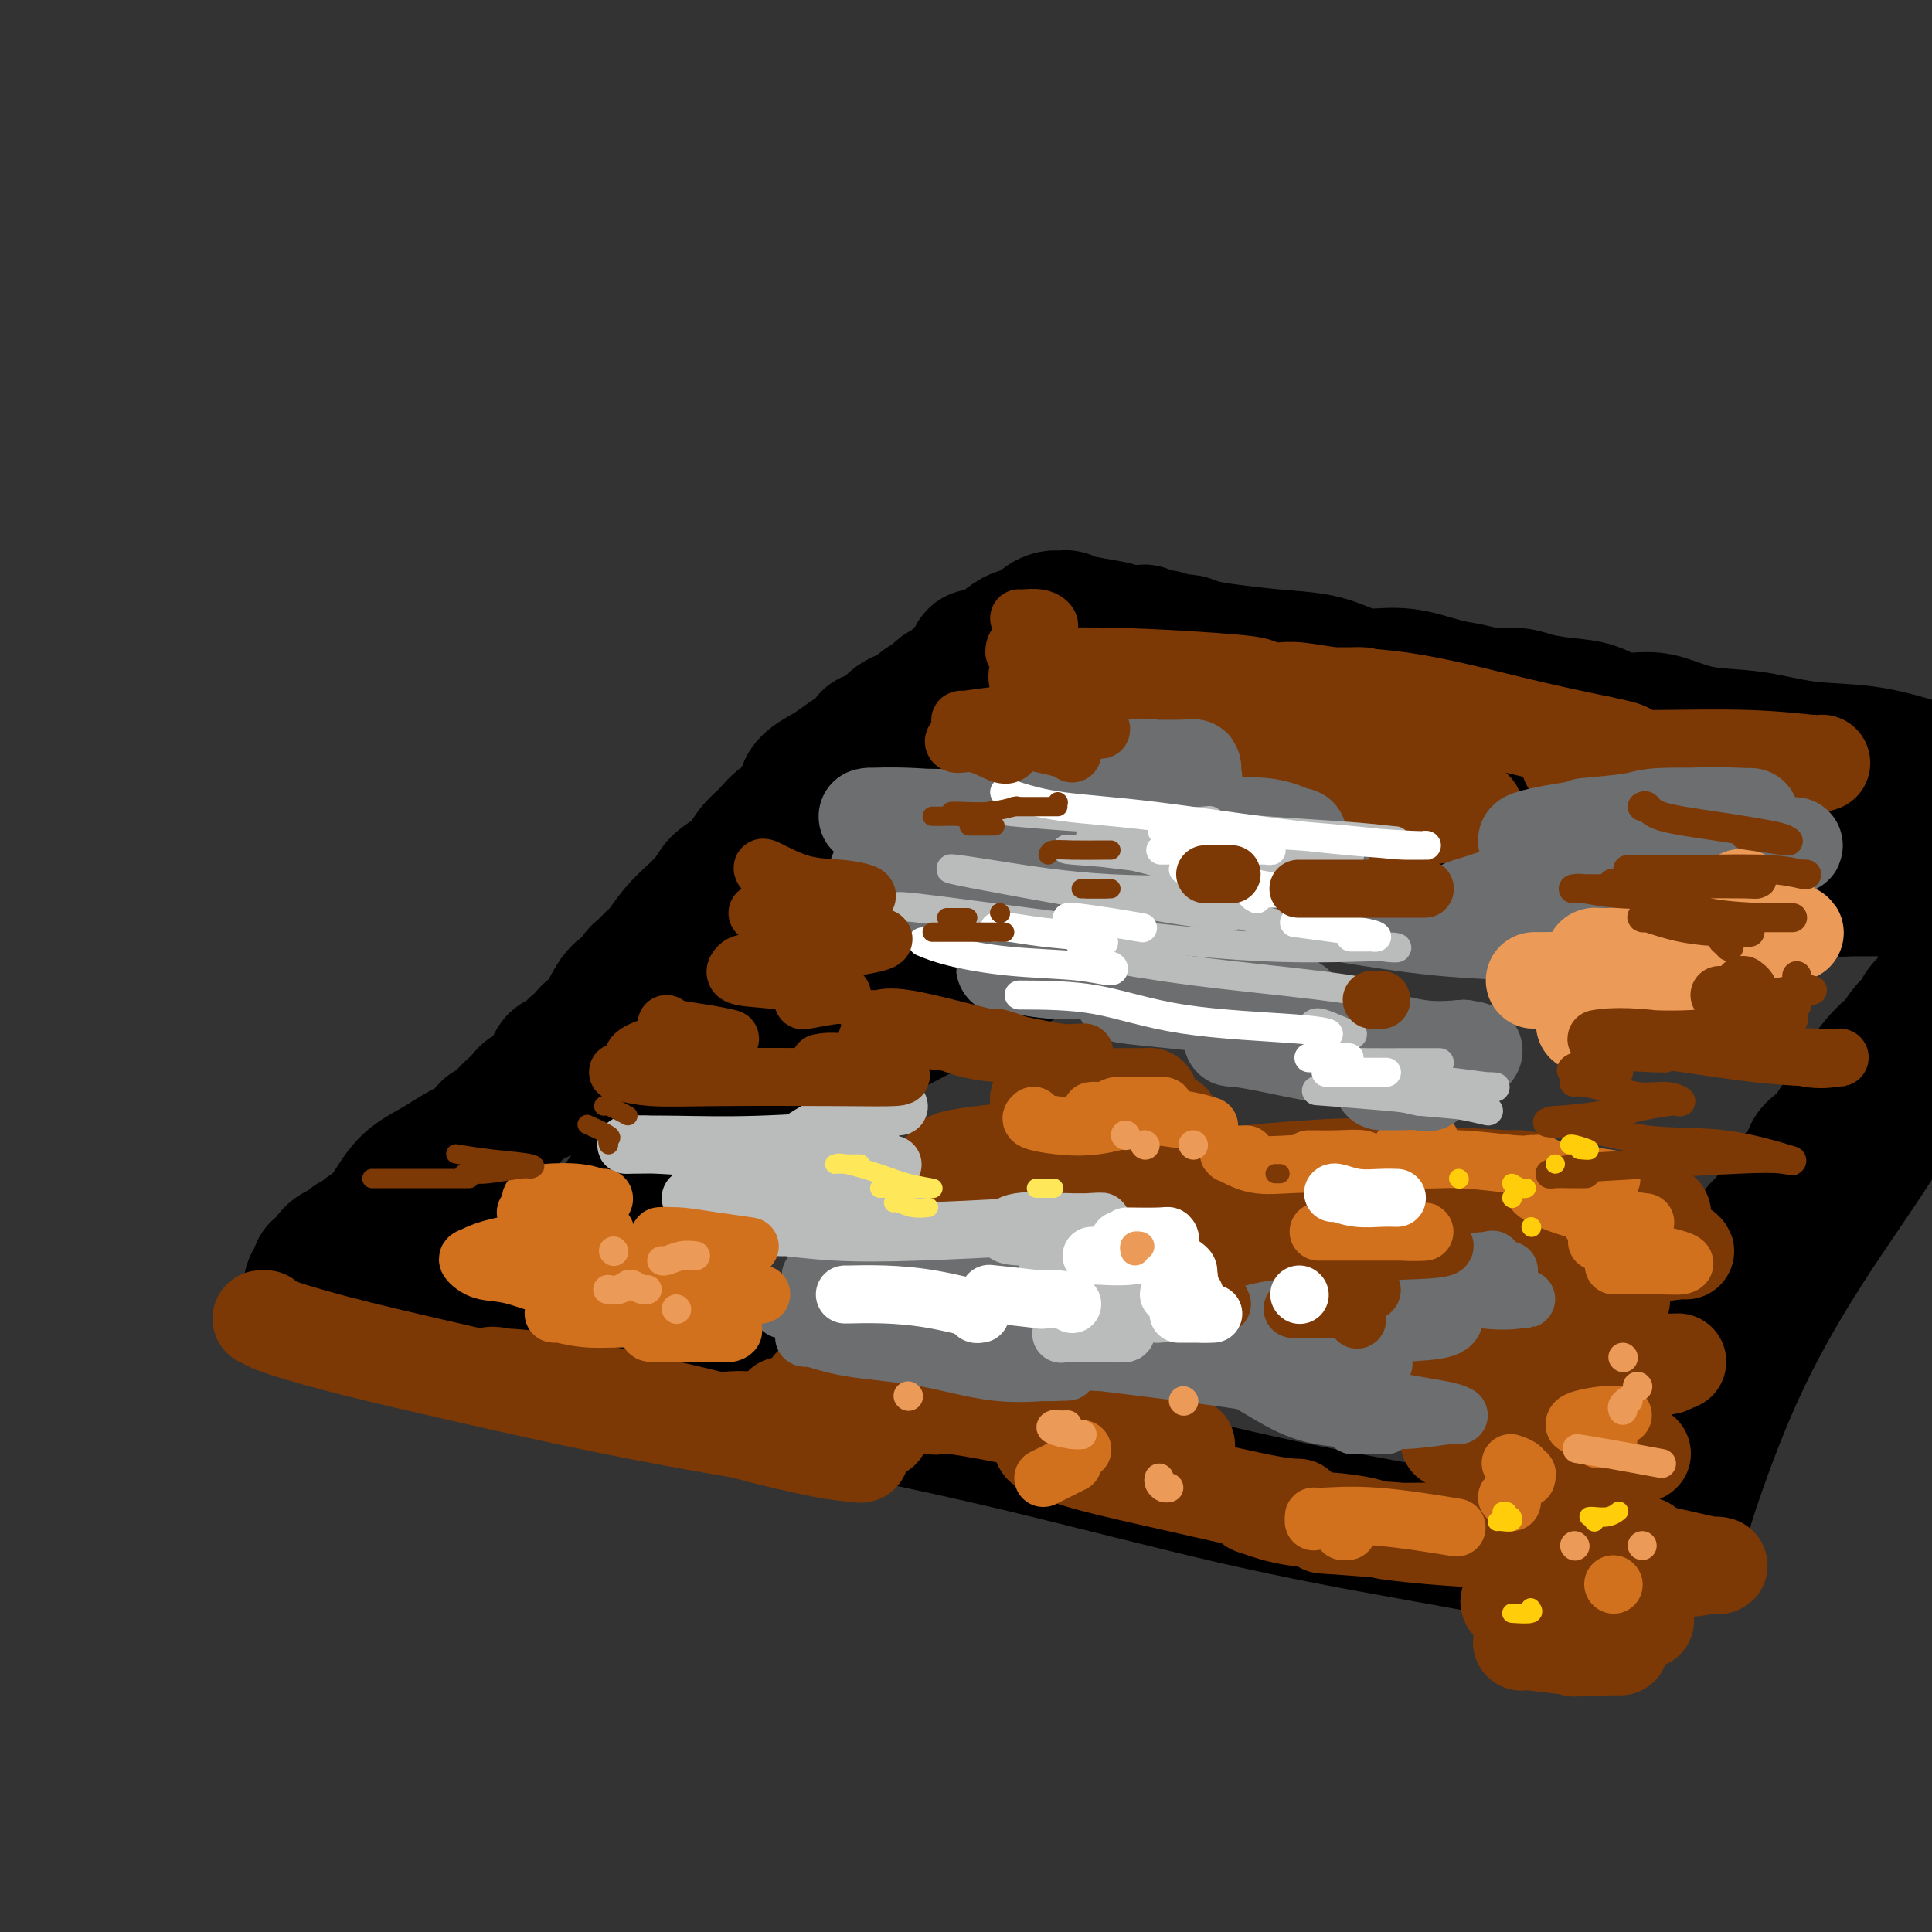 <svg viewBox='0 0 400 400' version='1.1' xmlns='http://www.w3.org/2000/svg' xmlns:xlink='http://www.w3.org/1999/xlink'><rect x="0" y="0" width="400" height="400" fill="#333333" stroke="none"/><g fill='none' stroke='#000000' stroke-width='28' stroke-linecap='round' stroke-linejoin='round'><path d='M186,157c-0.432,-0.003 -0.865,-0.006 -1,0c-0.135,0.006 0.027,0.021 -1,1c-1.027,0.979 -3.243,2.923 -5,4c-1.757,1.077 -3.053,1.288 -4,2c-0.947,0.712 -1.544,1.926 -2,3c-0.456,1.074 -0.771,2.008 -1,3c-0.229,0.992 -0.370,2.043 -1,3c-0.630,0.957 -1.747,1.818 -3,3c-1.253,1.182 -2.640,2.683 -4,4c-1.360,1.317 -2.692,2.451 -4,3c-1.308,0.549 -2.591,0.512 -3,1c-0.409,0.488 0.058,1.499 0,2c-0.058,0.501 -0.639,0.490 -1,1c-0.361,0.510 -0.501,1.540 -1,2c-0.499,0.460 -1.356,0.350 -2,1c-0.644,0.650 -1.073,2.060 -2,3c-0.927,0.940 -2.351,1.408 -3,2c-0.649,0.592 -0.522,1.306 -1,2c-0.478,0.694 -1.561,1.369 -2,2c-0.439,0.631 -0.233,1.219 -1,2c-0.767,0.781 -2.508,1.755 -4,3c-1.492,1.245 -2.734,2.762 -4,4c-1.266,1.238 -2.556,2.198 -4,3c-1.444,0.802 -3.043,1.447 -4,2c-0.957,0.553 -1.274,1.015 -2,2c-0.726,0.985 -1.863,2.492 -3,4'/><path d='M123,219c-8.337,7.585 -5.180,3.547 -5,3c0.180,-0.547 -2.618,2.395 -5,4c-2.382,1.605 -4.348,1.871 -6,3c-1.652,1.129 -2.989,3.120 -4,4c-1.011,0.880 -1.695,0.647 -2,1c-0.305,0.353 -0.232,1.291 -1,2c-0.768,0.709 -2.379,1.188 -4,2c-1.621,0.812 -3.253,1.955 -5,3c-1.747,1.045 -3.609,1.991 -5,3c-1.391,1.009 -2.313,2.082 -3,3c-0.687,0.918 -1.141,1.681 -2,3c-0.859,1.319 -2.122,3.194 -3,4c-0.878,0.806 -1.369,0.544 -2,1c-0.631,0.456 -1.402,1.630 -2,2c-0.598,0.370 -1.025,-0.065 -1,0c0.025,0.065 0.500,0.631 0,1c-0.500,0.369 -1.976,0.543 -3,1c-1.024,0.457 -1.595,1.197 -2,2c-0.405,0.803 -0.645,1.669 -1,2c-0.355,0.331 -0.826,0.128 -1,0c-0.174,-0.128 -0.050,-0.179 0,0c0.050,0.179 0.025,0.590 0,1'/><path d='M66,264c-3.140,3.430 -0.992,2.005 2,2c2.992,-0.005 6.826,1.409 8,2c1.174,0.591 -0.314,0.357 10,3c10.314,2.643 32.428,8.162 40,10c7.572,1.838 0.600,-0.004 6,1c5.400,1.004 23.172,4.853 38,8c14.828,3.147 26.713,5.590 41,9c14.287,3.410 30.978,7.787 45,11c14.022,3.213 25.377,5.263 35,7c9.623,1.737 17.514,3.160 22,4c4.486,0.840 5.567,1.097 6,1c0.433,-0.097 0.216,-0.549 0,-1'/><path d='M319,321c30.005,5.749 8.517,0.122 1,-3c-7.517,-3.122 -1.062,-3.738 2,-5c3.062,-1.262 2.730,-3.172 4,-6c1.270,-2.828 4.143,-6.576 5,-8c0.857,-1.424 -0.301,-0.524 0,-1c0.301,-0.476 2.062,-2.328 3,-4c0.938,-1.672 1.052,-3.165 2,-4c0.948,-0.835 2.728,-1.013 4,-2c1.272,-0.987 2.035,-2.781 3,-4c0.965,-1.219 2.131,-1.861 3,-3c0.869,-1.139 1.442,-2.776 2,-4c0.558,-1.224 1.102,-2.034 2,-3c0.898,-0.966 2.152,-2.087 3,-3c0.848,-0.913 1.291,-1.619 2,-3c0.709,-1.381 1.684,-3.438 3,-5c1.316,-1.562 2.973,-2.630 4,-4c1.027,-1.370 1.425,-3.041 2,-4c0.575,-0.959 1.327,-1.206 2,-2c0.673,-0.794 1.267,-2.134 2,-3c0.733,-0.866 1.606,-1.257 2,-2c0.394,-0.743 0.307,-1.837 1,-3c0.693,-1.163 2.164,-2.394 3,-3c0.836,-0.606 1.038,-0.588 1,-1c-0.038,-0.412 -0.315,-1.255 0,-2c0.315,-0.745 1.221,-1.392 2,-2c0.779,-0.608 1.430,-1.177 2,-2c0.570,-0.823 1.060,-1.901 2,-3c0.940,-1.099 2.330,-2.219 3,-3c0.670,-0.781 0.620,-1.223 1,-2c0.380,-0.777 1.190,-1.888 2,-3'/><path d='M387,224c7.960,-10.806 2.361,-4.821 1,-3c-1.361,1.821 1.518,-0.522 3,-2c1.482,-1.478 1.568,-2.089 2,-3c0.432,-0.911 1.208,-2.120 2,-3c0.792,-0.880 1.598,-1.429 2,-2c0.402,-0.571 0.401,-1.163 1,-2c0.599,-0.837 1.800,-1.918 3,-3'/><path d='M398,187c0.387,0.196 0.775,0.392 0,0c-0.775,-0.392 -2.711,-1.372 -4,-2c-1.289,-0.628 -1.930,-0.903 -3,-1c-1.070,-0.097 -2.569,-0.015 -4,0c-1.431,0.015 -2.793,-0.038 -4,0c-1.207,0.038 -2.258,0.168 -3,0c-0.742,-0.168 -1.174,-0.635 -2,-1c-0.826,-0.365 -2.045,-0.627 -3,-1c-0.955,-0.373 -1.644,-0.858 -3,-1c-1.356,-0.142 -3.377,0.060 -6,0c-2.623,-0.060 -5.846,-0.380 -9,-1c-3.154,-0.620 -6.240,-1.539 -9,-2c-2.760,-0.461 -5.196,-0.465 -7,-1c-1.804,-0.535 -2.977,-1.600 -4,-2c-1.023,-0.400 -1.898,-0.135 -3,0c-1.102,0.135 -2.432,0.138 -4,0c-1.568,-0.138 -3.374,-0.418 -5,-1c-1.626,-0.582 -3.073,-1.465 -5,-2c-1.927,-0.535 -4.335,-0.722 -6,-1c-1.665,-0.278 -2.586,-0.648 -4,-1c-1.414,-0.352 -3.321,-0.686 -5,-1c-1.679,-0.314 -3.129,-0.609 -4,-1c-0.871,-0.391 -1.161,-0.878 -2,-1c-0.839,-0.122 -2.227,0.122 -3,0c-0.773,-0.122 -0.931,-0.610 -2,-1c-1.069,-0.390 -3.047,-0.682 -5,-1c-1.953,-0.318 -3.880,-0.663 -6,-1c-2.120,-0.337 -4.434,-0.668 -6,-1c-1.566,-0.332 -2.383,-0.666 -4,-1c-1.617,-0.334 -4.033,-0.667 -6,-1c-1.967,-0.333 -3.483,-0.667 -5,-1'/><path d='M262,160c-21.888,-4.639 -8.608,-2.735 -5,-2c3.608,0.735 -2.456,0.303 -6,0c-3.544,-0.303 -4.568,-0.477 -7,-1c-2.432,-0.523 -6.273,-1.394 -8,-2c-1.727,-0.606 -1.341,-0.947 -2,-1c-0.659,-0.053 -2.362,0.183 -4,0c-1.638,-0.183 -3.212,-0.785 -5,-1c-1.788,-0.215 -3.789,-0.043 -5,0c-1.211,0.043 -1.630,-0.043 -2,0c-0.370,0.043 -0.690,0.214 -1,0c-0.310,-0.214 -0.611,-0.814 -1,-1c-0.389,-0.186 -0.867,0.041 -2,0c-1.133,-0.041 -2.919,-0.351 -5,-1c-2.081,-0.649 -4.455,-1.638 -6,-2c-1.545,-0.362 -2.262,-0.097 -3,0c-0.738,0.097 -1.497,0.028 -2,0c-0.503,-0.028 -0.752,-0.014 -1,0'/><path d='M197,149c-10.400,-1.660 -3.900,-0.309 -2,1c1.900,1.309 -0.800,2.575 -2,3c-1.200,0.425 -0.900,0.007 -1,0c-0.100,-0.007 -0.601,0.396 -1,1c-0.399,0.604 -0.695,1.410 -1,2c-0.305,0.590 -0.618,0.964 -1,1c-0.382,0.036 -0.832,-0.267 -1,0c-0.168,0.267 -0.056,1.104 -2,2c-1.944,0.896 -5.946,1.852 -10,4c-4.054,2.148 -8.159,5.488 -11,8c-2.841,2.512 -4.417,4.196 -6,6c-1.583,1.804 -3.173,3.727 -4,5c-0.827,1.273 -0.890,1.896 -2,3c-1.110,1.104 -3.267,2.688 -5,4c-1.733,1.312 -3.042,2.352 -4,3c-0.958,0.648 -1.566,0.905 -2,1c-0.434,0.095 -0.696,0.027 0,-1c0.696,-1.027 2.348,-3.014 4,-5'/><path d='M146,187c1.224,-1.267 3.285,-1.936 5,-3c1.715,-1.064 3.085,-2.523 5,-4c1.915,-1.477 4.374,-2.973 6,-4c1.626,-1.027 2.417,-1.587 3,-2c0.583,-0.413 0.956,-0.680 1,-1c0.044,-0.320 -0.242,-0.694 0,-1c0.242,-0.306 1.014,-0.545 2,-1c0.986,-0.455 2.188,-1.126 3,-2c0.812,-0.874 1.234,-1.949 2,-3c0.766,-1.051 1.878,-2.076 3,-3c1.122,-0.924 2.256,-1.748 3,-2c0.744,-0.252 1.099,0.067 1,0c-0.099,-0.067 -0.650,-0.520 -1,0c-0.350,0.520 -0.497,2.014 -2,5c-1.503,2.986 -4.362,7.464 -8,13c-3.638,5.536 -8.056,12.130 -12,17c-3.944,4.870 -7.415,8.016 -9,10c-1.585,1.984 -1.284,2.808 -1,3c0.284,0.192 0.549,-0.246 1,-1c0.451,-0.754 1.086,-1.824 5,-6c3.914,-4.176 11.108,-11.459 20,-18c8.892,-6.541 19.482,-12.341 29,-18c9.518,-5.659 17.964,-11.177 24,-15c6.036,-3.823 9.664,-5.952 11,-7c1.336,-1.048 0.382,-1.014 0,-1c-0.382,0.014 -0.191,0.007 0,0'/><path d='M237,143c8.133,-5.432 -3.535,1.486 -14,8c-10.465,6.514 -19.726,12.622 -30,23c-10.274,10.378 -21.562,25.024 -31,37c-9.438,11.976 -17.025,21.282 -22,27c-4.975,5.718 -7.336,7.847 -9,9c-1.664,1.153 -2.629,1.328 0,-1c2.629,-2.328 8.852,-7.159 17,-13c8.148,-5.841 18.221,-12.692 28,-19c9.779,-6.308 19.265,-12.073 27,-17c7.735,-4.927 13.721,-9.015 17,-11c3.279,-1.985 3.853,-1.865 4,-2c0.147,-0.135 -0.132,-0.523 0,-1c0.132,-0.477 0.675,-1.042 -4,2c-4.675,3.042 -14.569,9.691 -26,17c-11.431,7.309 -24.399,15.279 -33,21c-8.601,5.721 -12.836,9.195 -15,11c-2.164,1.805 -2.259,1.942 -1,1c1.259,-0.942 3.872,-2.964 11,-7c7.128,-4.036 18.771,-10.087 32,-17c13.229,-6.913 28.043,-14.687 41,-21c12.957,-6.313 24.055,-11.164 30,-14c5.945,-2.836 6.736,-3.658 7,-4c0.264,-0.342 0.002,-0.204 -1,0c-1.002,0.204 -2.745,0.474 -11,3c-8.255,2.526 -23.023,7.307 -39,14c-15.977,6.693 -33.164,15.299 -44,21c-10.836,5.701 -15.321,8.497 -18,10c-2.679,1.503 -3.553,1.712 -2,1c1.553,-0.712 5.534,-2.346 13,-7c7.466,-4.654 18.419,-12.330 29,-19c10.581,-6.670 20.791,-12.335 31,-18'/><path d='M224,177c15.295,-8.902 18.031,-9.656 19,-10c0.969,-0.344 0.171,-0.278 3,-1c2.829,-0.722 9.284,-2.233 -1,0c-10.284,2.233 -37.308,8.209 -52,12c-14.692,3.791 -17.053,5.397 -18,6c-0.947,0.603 -0.480,0.204 0,0c0.480,-0.204 0.971,-0.212 4,-2c3.029,-1.788 8.594,-5.357 14,-9c5.406,-3.643 10.654,-7.359 16,-10c5.346,-2.641 10.790,-4.205 13,-5c2.210,-0.795 1.185,-0.819 1,-1c-0.185,-0.181 0.470,-0.518 -1,0c-1.470,0.518 -5.066,1.893 -11,5c-5.934,3.107 -14.205,7.947 -19,11c-4.795,3.053 -6.115,4.319 -7,5c-0.885,0.681 -1.335,0.778 0,1c1.335,0.222 4.456,0.568 10,0c5.544,-0.568 13.513,-2.052 22,-4c8.487,-1.948 17.494,-4.361 24,-6c6.506,-1.639 10.510,-2.506 12,-3c1.490,-0.494 0.464,-0.616 -1,0c-1.464,0.616 -3.366,1.968 -10,4c-6.634,2.032 -17.998,4.742 -31,8c-13.002,3.258 -27.641,7.064 -38,11c-10.359,3.936 -16.437,8.001 -19,10c-2.563,1.999 -1.612,1.931 -1,2c0.612,0.069 0.886,0.276 4,-1c3.114,-1.276 9.069,-4.036 17,-8c7.931,-3.964 17.837,-9.133 27,-13c9.163,-3.867 17.581,-6.434 26,-9'/><path d='M227,170c13.496,-5.202 10.735,-3.709 9,-3c-1.735,0.709 -2.446,0.632 -1,0c1.446,-0.632 5.047,-1.819 -1,0c-6.047,1.819 -21.742,6.643 -29,9c-7.258,2.357 -6.081,2.245 -8,3c-1.919,0.755 -6.936,2.376 -9,3c-2.064,0.624 -1.175,0.252 0,-1c1.175,-1.252 2.634,-3.383 4,-6c1.366,-2.617 2.637,-5.719 5,-8c2.363,-2.281 5.817,-3.739 8,-5c2.183,-1.261 3.093,-2.324 3,-3c-0.093,-0.676 -1.191,-0.963 -2,-1c-0.809,-0.037 -1.331,0.177 -2,0c-0.669,-0.177 -1.486,-0.744 -2,-1c-0.514,-0.256 -0.726,-0.200 -2,-1c-1.274,-0.800 -3.609,-2.455 -5,-3c-1.391,-0.545 -1.837,0.019 -2,0c-0.163,-0.019 -0.044,-0.621 0,-1c0.044,-0.379 0.012,-0.536 0,-1c-0.012,-0.464 -0.003,-1.235 0,-2c0.003,-0.765 0.001,-1.525 0,-2c-0.001,-0.475 -0.000,-0.666 0,-1c0.000,-0.334 0.000,-0.810 0,-1c-0.000,-0.190 -0.000,-0.095 0,0'/><path d='M193,145c0.485,-1.190 2.698,-0.166 5,0c2.302,0.166 4.695,-0.525 6,-1c1.305,-0.475 1.524,-0.732 5,-1c3.476,-0.268 10.211,-0.547 13,-1c2.789,-0.453 1.634,-1.080 6,0c4.366,1.080 14.253,3.867 29,7c14.747,3.133 34.355,6.613 59,12c24.645,5.387 54.327,12.682 81,18c26.673,5.318 50.336,8.659 74,12'/><path d='M217,134c-0.156,-0.105 -0.312,-0.209 1,0c1.312,0.209 4.092,0.733 10,2c5.908,1.267 14.944,3.278 29,6c14.056,2.722 33.130,6.156 55,10c21.870,3.844 46.534,8.098 71,12c24.466,3.902 48.733,7.451 73,11'/><path d='M395,158c0.726,0.211 1.453,0.422 0,0c-1.453,-0.422 -5.084,-1.479 -9,-2c-3.916,-0.521 -8.117,-0.508 -12,-1c-3.883,-0.492 -7.448,-1.489 -11,-2c-3.552,-0.511 -7.092,-0.536 -10,-1c-2.908,-0.464 -5.185,-1.367 -7,-2c-1.815,-0.633 -3.168,-0.995 -5,-1c-1.832,-0.005 -4.145,0.349 -6,0c-1.855,-0.349 -3.254,-1.399 -5,-2c-1.746,-0.601 -3.839,-0.753 -6,-1c-2.161,-0.247 -4.392,-0.590 -6,-1c-1.608,-0.410 -2.595,-0.888 -4,-1c-1.405,-0.112 -3.229,0.142 -5,0c-1.771,-0.142 -3.491,-0.681 -5,-1c-1.509,-0.319 -2.809,-0.418 -5,-1c-2.191,-0.582 -5.275,-1.647 -8,-2c-2.725,-0.353 -5.091,0.008 -7,0c-1.909,-0.008 -3.361,-0.383 -5,-1c-1.639,-0.617 -3.465,-1.476 -6,-2c-2.535,-0.524 -5.778,-0.715 -9,-1c-3.222,-0.285 -6.422,-0.665 -9,-1c-2.578,-0.335 -4.535,-0.625 -6,-1c-1.465,-0.375 -2.437,-0.837 -3,-1c-0.563,-0.163 -0.717,-0.029 -1,0c-0.283,0.029 -0.696,-0.049 -1,0c-0.304,0.049 -0.498,0.223 -1,0c-0.502,-0.223 -1.313,-0.844 -2,-1c-0.687,-0.156 -1.250,0.154 -2,0c-0.750,-0.154 -1.685,-0.773 -2,-1c-0.315,-0.227 -0.008,-0.061 0,0c0.008,0.061 -0.283,0.017 -1,0c-0.717,-0.017 -1.858,-0.009 -3,0'/><path d='M233,131c-25.662,-4.344 -8.816,-1.704 -4,-1c4.816,0.704 -2.398,-0.529 -5,-1c-2.602,-0.471 -0.591,-0.179 0,0c0.591,0.179 -0.237,0.244 -1,0c-0.763,-0.244 -1.460,-0.798 -2,-1c-0.540,-0.202 -0.921,-0.052 -1,0c-0.079,0.052 0.146,0.008 0,0c-0.146,-0.008 -0.662,0.022 -1,0c-0.338,-0.022 -0.497,-0.096 -1,0c-0.503,0.096 -1.349,0.362 -2,1c-0.651,0.638 -1.105,1.649 -2,2c-0.895,0.351 -2.230,0.041 -4,1c-1.770,0.959 -3.976,3.188 -5,4c-1.024,0.812 -0.865,0.206 -1,0c-0.135,-0.206 -0.564,-0.011 -1,0c-0.436,0.011 -0.879,-0.163 -1,0c-0.121,0.163 0.081,0.662 0,1c-0.081,0.338 -0.445,0.514 -1,1c-0.555,0.486 -1.301,1.282 -2,2c-0.699,0.718 -1.349,1.359 -2,2'/><path d='M197,142c-3.650,2.346 -2.276,1.210 -2,1c0.276,-0.210 -0.547,0.505 -1,1c-0.453,0.495 -0.535,0.770 -1,1c-0.465,0.230 -1.313,0.416 -2,1c-0.687,0.584 -1.211,1.568 -2,2c-0.789,0.432 -1.841,0.314 -3,1c-1.159,0.686 -2.424,2.176 -3,3c-0.576,0.824 -0.461,0.983 -1,1c-0.539,0.017 -1.731,-0.109 -2,0c-0.269,0.109 0.386,0.454 0,1c-0.386,0.546 -1.813,1.294 -3,2c-1.187,0.706 -2.135,1.371 -3,2c-0.865,0.629 -1.648,1.221 -3,2c-1.352,0.779 -3.271,1.744 -4,3c-0.729,1.256 -0.266,2.805 -1,4c-0.734,1.195 -2.666,2.038 -4,3c-1.334,0.962 -2.072,2.042 -3,3c-0.928,0.958 -2.046,1.792 -3,3c-0.954,1.208 -1.742,2.790 -3,4c-1.258,1.210 -2.984,2.047 -4,3c-1.016,0.953 -1.322,2.023 -2,3c-0.678,0.977 -1.729,1.862 -3,3c-1.271,1.138 -2.761,2.527 -4,4c-1.239,1.473 -2.228,3.028 -3,4c-0.772,0.972 -1.326,1.360 -2,2c-0.674,0.640 -1.468,1.533 -2,2c-0.532,0.467 -0.803,0.509 -1,1c-0.197,0.491 -0.321,1.431 -1,2c-0.679,0.569 -1.914,0.769 -3,2c-1.086,1.231 -2.025,3.495 -3,5c-0.975,1.505 -1.988,2.253 -3,3'/><path d='M122,214c-7.547,8.449 -3.913,4.070 -3,3c0.913,-1.070 -0.895,1.167 -2,2c-1.105,0.833 -1.507,0.261 -2,1c-0.493,0.739 -1.078,2.788 -2,4c-0.922,1.212 -2.182,1.586 -3,2c-0.818,0.414 -1.193,0.870 -2,2c-0.807,1.130 -2.045,2.936 -3,4c-0.955,1.064 -1.628,1.386 -2,2c-0.372,0.614 -0.442,1.519 -1,2c-0.558,0.481 -1.605,0.538 -2,1c-0.395,0.462 -0.137,1.328 -1,2c-0.863,0.672 -2.846,1.151 -4,2c-1.154,0.849 -1.480,2.069 -2,3c-0.520,0.931 -1.236,1.573 -2,2c-0.764,0.427 -1.577,0.640 -2,1c-0.423,0.360 -0.455,0.866 -1,1c-0.545,0.134 -1.603,-0.104 -2,0c-0.397,0.104 -0.135,0.549 0,1c0.135,0.451 0.141,0.908 0,1c-0.141,0.092 -0.429,-0.182 -1,0c-0.571,0.182 -1.425,0.818 -2,1c-0.575,0.182 -0.871,-0.091 -1,0c-0.129,0.091 -0.090,0.545 0,1c0.090,0.455 0.231,0.910 0,1c-0.231,0.090 -0.835,-0.186 -1,0c-0.165,0.186 0.111,0.833 0,1c-0.111,0.167 -0.607,-0.147 -1,0c-0.393,0.147 -0.684,0.756 -1,1c-0.316,0.244 -0.658,0.122 -1,0'/><path d='M78,255c-7.333,6.833 -3.667,3.417 0,0'/><path d='M348,321c0.070,-0.226 0.140,-0.451 0,-1c-0.140,-0.549 -0.489,-1.421 0,-4c0.489,-2.579 1.816,-6.866 4,-13c2.184,-6.134 5.223,-14.116 9,-22c3.777,-7.884 8.291,-15.670 13,-23c4.709,-7.330 9.614,-14.204 14,-21c4.386,-6.796 8.253,-13.513 11,-18c2.747,-4.487 4.373,-6.743 6,-9'/></g>
<g fill='none' stroke='#7C3805' stroke-width='20' stroke-linecap='round' stroke-linejoin='round'><path d='M54,273c0.557,-0.028 1.113,-0.056 1,0c-0.113,0.056 -0.896,0.196 1,1c1.896,0.804 6.469,2.272 13,4c6.531,1.728 15.019,3.717 25,6c9.981,2.283 21.455,4.860 32,7c10.545,2.140 20.161,3.842 27,5c6.839,1.158 10.900,1.773 13,2c2.100,0.227 2.241,0.067 2,0c-0.241,-0.067 -0.862,-0.039 -1,0c-0.138,0.039 0.207,0.091 -1,0c-1.207,-0.091 -3.964,-0.326 -7,-1c-3.036,-0.674 -6.349,-1.789 -11,-3c-4.651,-1.211 -10.640,-2.520 -17,-4c-6.360,-1.480 -13.090,-3.132 -18,-4c-4.910,-0.868 -8.000,-0.953 -10,-1c-2.000,-0.047 -2.912,-0.054 -3,0c-0.088,0.054 0.646,0.171 1,0c0.354,-0.171 0.327,-0.631 3,0c2.673,0.631 8.047,2.351 16,4c7.953,1.649 18.484,3.225 28,5c9.516,1.775 18.017,3.748 23,5c4.983,1.252 6.449,1.783 7,2c0.551,0.217 0.187,0.121 -1,0c-1.187,-0.121 -3.197,-0.268 -7,-1c-3.803,-0.732 -9.398,-2.050 -13,-3c-3.602,-0.950 -5.211,-1.534 -6,-2c-0.789,-0.466 -0.758,-0.816 0,-1c0.758,-0.184 2.243,-0.203 6,0c3.757,0.203 9.788,0.630 14,1c4.212,0.370 6.606,0.685 9,1'/><path d='M180,296c4.913,0.207 2.694,0.223 2,0c-0.694,-0.223 0.137,-0.687 -2,-1c-2.137,-0.313 -7.243,-0.475 -11,-1c-3.757,-0.525 -6.166,-1.412 -7,-2c-0.834,-0.588 -0.092,-0.876 0,-1c0.092,-0.124 -0.466,-0.084 1,0c1.466,0.084 4.955,0.212 8,0c3.045,-0.212 5.645,-0.765 7,-1c1.355,-0.235 1.466,-0.154 2,0c0.534,0.154 1.492,0.379 0,0c-1.492,-0.379 -5.434,-1.363 -8,-2c-2.566,-0.637 -3.754,-0.928 -4,-1c-0.246,-0.072 0.452,0.075 1,0c0.548,-0.075 0.946,-0.373 3,0c2.054,0.373 5.763,1.417 10,2c4.237,0.583 9.003,0.706 11,1c1.997,0.294 1.226,0.758 1,1c-0.226,0.242 0.094,0.261 -2,0c-2.094,-0.261 -6.602,-0.804 -9,-1c-2.398,-0.196 -2.685,-0.046 -3,0c-0.315,0.046 -0.657,-0.012 2,0c2.657,0.012 8.313,0.095 15,1c6.687,0.905 14.404,2.631 22,4c7.596,1.369 15.069,2.381 19,3c3.931,0.619 4.319,0.845 4,1c-0.319,0.155 -1.345,0.238 -4,0c-2.655,-0.238 -6.938,-0.796 -9,-1c-2.062,-0.204 -1.903,-0.055 -2,0c-0.097,0.055 -0.449,0.015 1,0c1.449,-0.015 4.700,-0.004 7,0c2.300,0.004 3.650,0.002 5,0'/><path d='M240,298c10.771,1.929 3.697,1.250 0,1c-3.697,-0.250 -4.017,-0.073 -7,0c-2.983,0.073 -8.630,0.041 -12,0c-3.370,-0.041 -4.465,-0.092 -5,0c-0.535,0.092 -0.511,0.326 1,1c1.511,0.674 4.511,1.788 9,3c4.489,1.212 10.469,2.521 17,4c6.531,1.479 13.614,3.129 18,4c4.386,0.871 6.074,0.964 7,1c0.926,0.036 1.089,0.017 0,0c-1.089,-0.017 -3.431,-0.030 -5,0c-1.569,0.030 -2.366,0.103 -3,0c-0.634,-0.103 -1.105,-0.381 0,0c1.105,0.381 3.787,1.423 7,2c3.213,0.577 6.958,0.691 10,1c3.042,0.309 5.381,0.813 6,1c0.619,0.187 -0.482,0.058 -1,0c-0.518,-0.058 -0.453,-0.043 -1,0c-0.547,0.043 -1.708,0.116 -4,0c-2.292,-0.116 -5.717,-0.420 0,0c5.717,0.420 20.576,1.563 27,2c6.424,0.437 4.414,0.167 4,0c-0.414,-0.167 0.769,-0.231 2,0c1.231,0.231 2.510,0.756 3,1c0.490,0.244 0.190,0.208 -3,0c-3.190,-0.208 -9.272,-0.589 -14,-1c-4.728,-0.411 -8.102,-0.852 -9,-1c-0.898,-0.148 0.681,-0.001 4,0c3.319,0.001 8.377,-0.142 13,0c4.623,0.142 8.812,0.571 13,1'/><path d='M317,318c7.113,0.309 4.895,0.082 4,0c-0.895,-0.082 -0.467,-0.019 -2,0c-1.533,0.019 -5.027,-0.004 -7,0c-1.973,0.004 -2.427,0.037 -3,0c-0.573,-0.037 -1.267,-0.144 1,0c2.267,0.144 7.496,0.540 13,1c5.504,0.460 11.285,0.985 17,2c5.715,1.015 11.365,2.521 14,3c2.635,0.479 2.256,-0.068 1,0c-1.256,0.068 -3.390,0.750 -8,1c-4.610,0.250 -11.695,0.067 -17,0c-5.305,-0.067 -8.831,-0.017 -11,0c-2.169,0.017 -2.981,0.003 -3,0c-0.019,-0.003 0.756,0.005 1,0c0.244,-0.005 -0.043,-0.023 0,0c0.043,0.023 0.416,0.086 1,0c0.584,-0.086 1.379,-0.321 2,0c0.621,0.321 1.069,1.196 2,2c0.931,0.804 2.344,1.535 3,2c0.656,0.465 0.554,0.665 0,1c-0.554,0.335 -1.560,0.806 -3,1c-1.440,0.194 -3.312,0.112 -5,0c-1.688,-0.112 -3.191,-0.255 -4,0c-0.809,0.255 -0.924,0.908 0,1c0.924,0.092 2.887,-0.377 6,0c3.113,0.377 7.377,1.602 11,2c3.623,0.398 6.607,-0.029 8,0c1.393,0.029 1.197,0.515 1,1'/><path d='M339,335c3.889,0.736 0.611,0.574 -3,1c-3.611,0.426 -7.557,1.438 -11,2c-3.443,0.562 -6.384,0.672 -8,1c-1.616,0.328 -1.909,0.872 -2,1c-0.091,0.128 0.018,-0.162 2,0c1.982,0.162 5.837,0.776 9,1c3.163,0.224 5.635,0.059 7,0c1.365,-0.059 1.623,-0.014 2,0c0.377,0.014 0.872,-0.005 0,0c-0.872,0.005 -3.111,0.034 -5,0c-1.889,-0.034 -3.428,-0.131 -4,0c-0.572,0.131 -0.179,0.491 1,0c1.179,-0.491 3.142,-1.832 5,-3c1.858,-1.168 3.610,-2.162 5,-3c1.390,-0.838 2.418,-1.520 3,-2c0.582,-0.480 0.719,-0.758 0,-1c-0.719,-0.242 -2.294,-0.448 -5,-1c-2.706,-0.552 -6.543,-1.449 -9,-2c-2.457,-0.551 -3.534,-0.754 -4,-1c-0.466,-0.246 -0.322,-0.535 1,-1c1.322,-0.465 3.821,-1.107 6,-2c2.179,-0.893 4.037,-2.036 6,-3c1.963,-0.964 4.033,-1.750 5,-2c0.967,-0.250 0.833,0.034 0,0c-0.833,-0.034 -2.366,-0.386 -4,-1c-1.634,-0.614 -3.369,-1.491 -5,-2c-1.631,-0.509 -3.159,-0.652 -4,-1c-0.841,-0.348 -0.996,-0.901 -1,-2c-0.004,-1.099 0.142,-2.742 1,-4c0.858,-1.258 2.429,-2.129 4,-3'/><path d='M331,307c0.869,-1.558 1.043,-0.953 1,-1c-0.043,-0.047 -0.303,-0.745 0,-1c0.303,-0.255 1.169,-0.066 -1,0c-2.169,0.066 -7.372,0.011 -10,0c-2.628,-0.011 -2.682,0.022 -3,0c-0.318,-0.022 -0.901,-0.101 -1,0c-0.099,0.101 0.285,0.381 1,0c0.715,-0.381 1.762,-1.422 4,-2c2.238,-0.578 5.667,-0.692 9,-1c3.333,-0.308 6.569,-0.811 8,-1c1.431,-0.189 1.057,-0.063 1,0c-0.057,0.063 0.203,0.063 -2,0c-2.203,-0.063 -6.869,-0.188 -12,0c-5.131,0.188 -10.728,0.689 -15,0c-4.272,-0.689 -7.220,-2.569 -9,-3c-1.780,-0.431 -2.392,0.589 -2,0c0.392,-0.589 1.789,-2.785 4,-4c2.211,-1.215 5.236,-1.450 8,-2c2.764,-0.550 5.266,-1.416 8,-2c2.734,-0.584 5.699,-0.885 7,-1c1.301,-0.115 0.939,-0.045 1,0c0.061,0.045 0.547,0.066 -1,0c-1.547,-0.066 -5.127,-0.218 -10,-1c-4.873,-0.782 -11.040,-2.196 -16,-3c-4.960,-0.804 -8.714,-1.000 -11,-1c-2.286,0.000 -3.104,0.197 -3,0c0.104,-0.197 1.130,-0.788 4,-1c2.870,-0.212 7.584,-0.047 14,0c6.416,0.047 14.535,-0.026 22,0c7.465,0.026 14.276,0.150 17,0c2.724,-0.150 1.362,-0.575 0,-1'/><path d='M344,282c8.219,-0.234 0.266,0.180 -6,0c-6.266,-0.180 -10.846,-0.954 -16,-2c-5.154,-1.046 -10.881,-2.364 -14,-3c-3.119,-0.636 -3.630,-0.591 -4,-1c-0.370,-0.409 -0.601,-1.273 0,-2c0.601,-0.727 2.033,-1.318 4,-2c1.967,-0.682 4.470,-1.455 7,-2c2.530,-0.545 5.087,-0.862 9,-1c3.913,-0.138 9.183,-0.096 11,0c1.817,0.096 0.180,0.246 0,0c-0.180,-0.246 1.095,-0.887 0,-1c-1.095,-0.113 -4.561,0.302 -9,0c-4.439,-0.302 -9.853,-1.323 -14,-2c-4.147,-0.677 -7.028,-1.011 -8,-1c-0.972,0.011 -0.036,0.367 1,0c1.036,-0.367 2.173,-1.457 5,-2c2.827,-0.543 7.345,-0.540 13,-1c5.655,-0.460 12.448,-1.384 17,-2c4.552,-0.616 6.863,-0.925 8,-1c1.137,-0.075 1.099,0.085 1,0c-0.099,-0.085 -0.258,-0.415 -2,-1c-1.742,-0.585 -5.068,-1.427 -8,-2c-2.932,-0.573 -5.470,-0.879 -7,-1c-1.530,-0.121 -2.053,-0.057 -2,0c0.053,0.057 0.683,0.107 1,0c0.317,-0.107 0.322,-0.372 1,-1c0.678,-0.628 2.030,-1.618 4,-2c1.970,-0.382 4.559,-0.154 6,0c1.441,0.154 1.734,0.234 2,0c0.266,-0.234 0.505,-0.781 0,-1c-0.505,-0.219 -1.752,-0.109 -3,0'/><path d='M341,251c-1.258,-0.574 -8.902,-0.010 -18,0c-9.098,0.010 -19.650,-0.533 -31,-2c-11.350,-1.467 -23.498,-3.858 -30,-5c-6.502,-1.142 -7.360,-1.034 -8,-1c-0.640,0.034 -1.064,-0.005 1,0c2.064,0.005 6.616,0.054 13,0c6.384,-0.054 14.600,-0.211 23,0c8.400,0.211 16.984,0.789 21,1c4.016,0.211 3.463,0.056 3,0c-0.463,-0.056 -0.837,-0.014 -5,0c-4.163,0.014 -12.116,0.001 -20,0c-7.884,-0.001 -15.698,0.011 -22,0c-6.302,-0.011 -11.092,-0.046 -13,0c-1.908,0.046 -0.936,0.171 0,0c0.936,-0.171 1.834,-0.638 4,-1c2.166,-0.362 5.599,-0.619 11,-1c5.401,-0.381 12.770,-0.887 21,0c8.230,0.887 17.322,3.166 22,4c4.678,0.834 4.942,0.223 4,0c-0.942,-0.223 -3.092,-0.060 -9,0c-5.908,0.060 -15.576,0.015 -25,0c-9.424,-0.015 -18.605,-0.001 -24,0c-5.395,0.001 -7.004,-0.010 -8,0c-0.996,0.010 -1.379,0.040 1,0c2.379,-0.040 7.520,-0.151 14,0c6.480,0.151 14.300,0.564 20,1c5.700,0.436 9.279,0.896 11,1c1.721,0.104 1.585,-0.147 -1,0c-2.585,0.147 -7.619,0.694 -15,1c-7.381,0.306 -17.109,0.373 -23,1c-5.891,0.627 -7.946,1.813 -10,3'/><path d='M248,253c-7.832,0.781 -2.911,0.234 -1,0c1.911,-0.234 0.814,-0.156 2,0c1.186,0.156 4.655,0.391 8,1c3.345,0.609 6.565,1.591 8,2c1.435,0.409 1.086,0.243 1,0c-0.086,-0.243 0.093,-0.563 -1,0c-1.093,0.563 -3.456,2.009 -8,3c-4.544,0.991 -11.268,1.527 -15,2c-3.732,0.473 -4.470,0.883 -5,1c-0.530,0.117 -0.850,-0.060 -1,0c-0.150,0.060 -0.129,0.356 1,0c1.129,-0.356 3.366,-1.364 6,-2c2.634,-0.636 5.664,-0.898 7,-1c1.336,-0.102 0.979,-0.042 1,0c0.021,0.042 0.421,0.066 -2,0c-2.421,-0.066 -7.664,-0.221 -13,0c-5.336,0.221 -10.767,0.819 -16,0c-5.233,-0.819 -10.269,-3.055 -14,-4c-3.731,-0.945 -6.158,-0.599 -8,-1c-1.842,-0.401 -3.099,-1.549 -4,-2c-0.901,-0.451 -1.446,-0.204 -1,0c0.446,0.204 1.883,0.367 4,0c2.117,-0.367 4.915,-1.263 9,-2c4.085,-0.737 9.456,-1.314 15,-2c5.544,-0.686 11.261,-1.480 14,-2c2.739,-0.520 2.498,-0.766 2,-1c-0.498,-0.234 -1.255,-0.455 -5,-1c-3.745,-0.545 -10.478,-1.414 -17,-2c-6.522,-0.586 -12.833,-0.888 -16,-1c-3.167,-0.112 -3.191,-0.032 -3,0c0.191,0.032 0.595,0.016 1,0'/><path d='M197,241c-3.397,-1.305 7.111,-2.066 14,-3c6.889,-0.934 10.161,-2.040 15,-3c4.839,-0.960 11.246,-1.773 14,-2c2.754,-0.227 1.856,0.132 2,0c0.144,-0.132 1.331,-0.756 0,-1c-1.331,-0.244 -5.181,-0.107 -9,0c-3.819,0.107 -7.609,0.184 -10,0c-2.391,-0.184 -3.383,-0.627 -4,-1c-0.617,-0.373 -0.859,-0.674 0,-1c0.859,-0.326 2.818,-0.676 5,-1c2.182,-0.324 4.587,-0.623 7,-1c2.413,-0.377 4.833,-0.833 6,-1c1.167,-0.167 1.079,-0.046 1,0c-0.079,0.046 -0.151,0.016 -1,0c-0.849,-0.016 -2.476,-0.018 -5,0c-2.524,0.018 -5.945,0.056 -9,0c-3.055,-0.056 -5.746,-0.207 -7,0c-1.254,0.207 -1.073,0.774 -1,1c0.073,0.226 0.036,0.113 0,0'/></g>
<g fill='none' stroke='#6D6E70' stroke-width='12' stroke-linecap='round' stroke-linejoin='round'><path d='M224,265c0.480,0.223 0.960,0.445 1,0c0.040,-0.445 -0.359,-1.559 1,-2c1.359,-0.441 4.476,-0.209 9,0c4.524,0.209 10.453,0.396 15,0c4.547,-0.396 7.710,-1.374 10,-2c2.290,-0.626 3.706,-0.901 4,-1c0.294,-0.099 -0.534,-0.023 -1,0c-0.466,0.023 -0.571,-0.008 -2,0c-1.429,0.008 -4.183,0.056 -7,0c-2.817,-0.056 -5.696,-0.217 -7,0c-1.304,0.217 -1.032,0.811 -1,1c0.032,0.189 -0.176,-0.026 1,0c1.176,0.026 3.738,0.293 8,1c4.262,0.707 10.226,1.852 18,3c7.774,1.148 17.359,2.297 25,3c7.641,0.703 13.340,0.960 16,1c2.660,0.040 2.282,-0.135 1,0c-1.282,0.135 -3.467,0.582 -8,0c-4.533,-0.582 -11.414,-2.192 -16,-3c-4.586,-0.808 -6.878,-0.812 -8,-1c-1.122,-0.188 -1.076,-0.558 0,-1c1.076,-0.442 3.181,-0.956 6,-1c2.819,-0.044 6.351,0.383 10,0c3.649,-0.383 7.416,-1.577 9,-2c1.584,-0.423 0.986,-0.075 1,0c0.014,0.075 0.641,-0.124 -1,0c-1.641,0.124 -5.550,0.569 -8,1c-2.450,0.431 -3.440,0.847 -4,1c-0.560,0.153 -0.689,0.041 -1,0c-0.311,-0.041 -0.803,-0.012 0,0c0.803,0.012 2.902,0.006 5,0'/><path d='M300,263c2.310,0.000 6.087,0.001 8,0c1.913,-0.001 1.964,-0.003 3,0c1.036,0.003 3.056,0.011 -1,0c-4.056,-0.011 -14.188,-0.039 -19,0c-4.812,0.039 -4.305,0.146 -6,0c-1.695,-0.146 -5.591,-0.546 -7,-1c-1.409,-0.454 -0.329,-0.962 0,-1c0.329,-0.038 -0.093,0.396 1,0c1.093,-0.396 3.699,-1.621 6,-2c2.301,-0.379 4.296,0.087 6,0c1.704,-0.087 3.117,-0.726 4,-1c0.883,-0.274 1.235,-0.182 1,0c-0.235,0.182 -1.056,0.455 -3,1c-1.944,0.545 -5.012,1.363 -8,2c-2.988,0.637 -5.897,1.094 -8,2c-2.103,0.906 -3.402,2.261 -4,3c-0.598,0.739 -0.496,0.862 0,1c0.496,0.138 1.385,0.293 4,1c2.615,0.707 6.954,1.968 11,3c4.046,1.032 7.798,1.835 10,2c2.202,0.165 2.856,-0.307 3,0c0.144,0.307 -0.220,1.393 -2,2c-1.780,0.607 -4.975,0.735 -9,1c-4.025,0.265 -8.878,0.667 -12,1c-3.122,0.333 -4.511,0.596 -5,1c-0.489,0.404 -0.079,0.949 0,1c0.079,0.051 -0.175,-0.392 1,0c1.175,0.392 3.779,1.621 6,2c2.221,0.379 4.060,-0.090 5,0c0.940,0.090 0.983,0.740 1,1c0.017,0.260 0.009,0.130 0,0'/><path d='M286,282c1.535,0.802 -1.127,0.808 -4,1c-2.873,0.192 -5.958,0.569 -8,1c-2.042,0.431 -3.042,0.917 -3,1c0.042,0.083 1.125,-0.236 2,0c0.875,0.236 1.540,1.029 4,2c2.460,0.971 6.714,2.121 11,3c4.286,0.879 8.602,1.488 11,2c2.398,0.512 2.877,0.925 3,1c0.123,0.075 -0.109,-0.190 -2,0c-1.891,0.190 -5.442,0.835 -9,1c-3.558,0.165 -7.124,-0.151 -9,0c-1.876,0.151 -2.064,0.769 -2,1c0.064,0.231 0.379,0.074 1,0c0.621,-0.074 1.549,-0.065 3,0c1.451,0.065 3.425,0.185 3,0c-0.425,-0.185 -3.250,-0.676 -6,-1c-2.750,-0.324 -5.423,-0.479 -8,-1c-2.577,-0.521 -5.056,-1.406 -8,-3c-2.944,-1.594 -6.354,-3.896 -9,-5c-2.646,-1.104 -4.528,-1.010 -5,-1c-0.472,0.010 0.465,-0.065 1,0c0.535,0.065 0.666,0.268 3,1c2.334,0.732 6.870,1.991 11,3c4.130,1.009 7.854,1.767 10,2c2.146,0.233 2.713,-0.059 3,0c0.287,0.059 0.293,0.469 -2,0c-2.293,-0.469 -6.887,-1.819 -13,-3c-6.113,-1.181 -13.747,-2.195 -20,-3c-6.253,-0.805 -11.127,-1.403 -16,-2'/><path d='M228,282c-8.262,-1.186 -3.417,-0.150 -1,0c2.417,0.150 2.407,-0.587 4,-1c1.593,-0.413 4.788,-0.503 12,-1c7.212,-0.497 18.442,-1.401 23,-2c4.558,-0.599 2.444,-0.893 2,-1c-0.444,-0.107 0.784,-0.027 1,0c0.216,0.027 -0.578,0.001 -1,0c-0.422,-0.001 -0.473,0.021 -1,0c-0.527,-0.021 -1.531,-0.086 -2,0c-0.469,0.086 -0.405,0.324 -2,0c-1.595,-0.324 -4.851,-1.208 -9,-2c-4.149,-0.792 -9.190,-1.490 -12,-2c-2.810,-0.510 -3.387,-0.830 -4,-1c-0.613,-0.170 -1.261,-0.189 1,0c2.261,0.189 7.429,0.586 12,1c4.571,0.414 8.543,0.843 14,1c5.457,0.157 12.400,0.040 17,0c4.600,-0.040 6.858,-0.004 8,0c1.142,0.004 1.168,-0.022 -1,0c-2.168,0.022 -6.530,0.094 -11,0c-4.470,-0.094 -9.048,-0.354 -15,-1c-5.952,-0.646 -13.277,-1.680 -17,-2c-3.723,-0.320 -3.842,0.072 -4,0c-0.158,-0.072 -0.354,-0.608 0,-1c0.354,-0.392 1.259,-0.641 2,-1c0.741,-0.359 1.318,-0.828 3,-1c1.682,-0.172 4.467,-0.046 6,0c1.533,0.046 1.813,0.012 2,0c0.187,-0.012 0.281,-0.003 0,0c-0.281,0.003 -0.937,0.001 -5,0c-4.063,-0.001 -11.531,-0.000 -19,0'/><path d='M231,268c-13.361,-0.913 -17.263,-0.196 -22,-1c-4.737,-0.804 -10.310,-3.129 -13,-4c-2.690,-0.871 -2.498,-0.289 -1,0c1.498,0.289 4.302,0.285 6,0c1.698,-0.285 2.289,-0.851 5,-1c2.711,-0.149 7.540,0.117 10,0c2.460,-0.117 2.550,-0.619 3,-1c0.450,-0.381 1.259,-0.641 0,-1c-1.259,-0.359 -4.588,-0.817 -8,-1c-3.412,-0.183 -6.908,-0.091 -10,0c-3.092,0.091 -5.781,0.179 -7,0c-1.219,-0.179 -0.968,-0.626 -1,-1c-0.032,-0.374 -0.346,-0.675 0,-1c0.346,-0.325 1.353,-0.675 3,-1c1.647,-0.325 3.934,-0.623 7,-1c3.066,-0.377 6.911,-0.831 13,0c6.089,0.831 14.423,2.946 19,4c4.577,1.054 5.395,1.046 6,1c0.605,-0.046 0.995,-0.132 -1,0c-1.995,0.132 -6.375,0.481 -12,1c-5.625,0.519 -12.495,1.206 -17,2c-4.505,0.794 -6.644,1.694 -8,2c-1.356,0.306 -1.927,0.018 0,1c1.927,0.982 6.353,3.233 12,5c5.647,1.767 12.517,3.051 20,4c7.483,0.949 15.581,1.564 20,2c4.419,0.436 5.159,0.694 6,1c0.841,0.306 1.782,0.659 -1,1c-2.782,0.341 -9.287,0.669 -17,1c-7.713,0.331 -16.632,0.666 -23,1c-6.368,0.334 -10.184,0.667 -14,1'/><path d='M206,282c-8.978,0.862 -3.921,1.015 -2,1c1.921,-0.015 0.708,-0.200 2,0c1.292,0.200 5.089,0.785 8,1c2.911,0.215 4.936,0.060 6,0c1.064,-0.060 1.167,-0.026 1,0c-0.167,0.026 -0.604,0.044 -1,0c-0.396,-0.044 -0.750,-0.149 -3,0c-2.250,0.149 -6.397,0.552 -11,0c-4.603,-0.552 -9.662,-2.058 -15,-3c-5.338,-0.942 -10.956,-1.321 -15,-2c-4.044,-0.679 -6.513,-1.660 -8,-2c-1.487,-0.340 -1.992,-0.039 -1,0c0.992,0.039 3.481,-0.184 8,0c4.519,0.184 11.069,0.776 18,1c6.931,0.224 14.244,0.079 18,0c3.756,-0.079 3.957,-0.092 4,0c0.043,0.092 -0.071,0.289 -2,0c-1.929,-0.289 -5.671,-1.065 -12,-2c-6.329,-0.935 -15.243,-2.028 -22,-3c-6.757,-0.972 -11.358,-1.823 -14,-2c-2.642,-0.177 -3.327,0.322 -3,0c0.327,-0.322 1.666,-1.463 4,-2c2.334,-0.537 5.665,-0.468 9,-1c3.335,-0.532 6.676,-1.663 9,-2c2.324,-0.337 3.633,0.120 4,0c0.367,-0.120 -0.207,-0.817 0,-1c0.207,-0.183 1.193,0.147 0,0c-1.193,-0.147 -4.567,-0.771 -8,-1c-3.433,-0.229 -6.924,-0.062 -9,0c-2.076,0.062 -2.736,0.018 -3,0c-0.264,-0.018 -0.132,-0.009 0,0'/></g>
<g fill='none' stroke='#7C3805' stroke-width='12' stroke-linecap='round' stroke-linejoin='round'><path d='M253,270c-0.308,-0.719 -0.616,-1.439 -2,-2c-1.384,-0.561 -3.844,-0.965 -5,-1c-1.156,-0.035 -1.008,0.298 -1,0c0.008,-0.298 -0.123,-1.229 0,-2c0.123,-0.771 0.499,-1.384 2,-2c1.501,-0.616 4.125,-1.236 7,-2c2.875,-0.764 6.001,-1.670 10,-2c3.999,-0.330 8.871,-0.082 11,0c2.129,0.082 1.516,-0.001 2,0c0.484,0.001 2.064,0.087 0,0c-2.064,-0.087 -7.771,-0.347 -13,-1c-5.229,-0.653 -9.981,-1.698 -13,-2c-3.019,-0.302 -4.306,0.140 -5,0c-0.694,-0.140 -0.795,-0.860 0,-1c0.795,-0.140 2.487,0.302 5,0c2.513,-0.302 5.849,-1.347 9,-2c3.151,-0.653 6.117,-0.914 8,-1c1.883,-0.086 2.683,0.001 3,0c0.317,-0.001 0.152,-0.091 -1,0c-1.152,0.091 -3.290,0.365 -6,0c-2.710,-0.365 -5.991,-1.367 -9,-2c-3.009,-0.633 -5.747,-0.898 -7,-1c-1.253,-0.102 -1.022,-0.042 -1,0c0.022,0.042 -0.164,0.068 1,0c1.164,-0.068 3.679,-0.228 8,0c4.321,0.228 10.447,0.845 17,2c6.553,1.155 13.534,2.850 18,4c4.466,1.150 6.419,1.757 7,2c0.581,0.243 -0.209,0.121 -1,0'/><path d='M297,257c6.205,1.658 -2.784,1.803 -8,2c-5.216,0.197 -6.661,0.447 -9,1c-2.339,0.553 -5.573,1.409 -7,2c-1.427,0.591 -1.048,0.918 -1,1c0.048,0.082 -0.236,-0.081 0,0c0.236,0.081 0.991,0.407 3,1c2.009,0.593 5.273,1.455 7,2c1.727,0.545 1.918,0.773 2,1c0.082,0.227 0.056,0.453 -2,1c-2.056,0.547 -6.143,1.415 -9,2c-2.857,0.585 -4.484,0.889 -5,1c-0.516,0.111 0.078,0.030 0,0c-0.078,-0.030 -0.830,-0.010 0,0c0.830,0.010 3.242,0.010 5,0c1.758,-0.010 2.863,-0.030 4,0c1.137,0.030 2.305,0.111 3,0c0.695,-0.111 0.918,-0.415 1,0c0.082,0.415 0.023,1.547 0,2c-0.023,0.453 -0.012,0.226 0,0'/></g>
<g fill='none' stroke='#BABBBB' stroke-width='12' stroke-linecap='round' stroke-linejoin='round'><path d='M143,248c1.098,-0.062 2.196,-0.125 5,0c2.804,0.125 7.313,0.437 11,0c3.687,-0.437 6.553,-1.623 8,-2c1.447,-0.377 1.477,0.057 2,0c0.523,-0.057 1.539,-0.604 -1,-2c-2.539,-1.396 -8.634,-3.642 -15,-5c-6.366,-1.358 -13.002,-1.827 -17,-2c-3.998,-0.173 -5.358,-0.050 -6,0c-0.642,0.050 -0.565,0.028 1,0c1.565,-0.028 4.617,-0.062 9,0c4.383,0.062 10.096,0.219 17,0c6.904,-0.219 14.999,-0.816 19,-1c4.001,-0.184 3.910,0.044 4,0c0.090,-0.044 0.362,-0.362 0,-1c-0.362,-0.638 -1.360,-1.597 -2,-2c-0.640,-0.403 -0.924,-0.251 -1,0c-0.076,0.251 0.056,0.600 1,0c0.944,-0.600 2.701,-2.149 4,-3c1.299,-0.851 2.141,-1.006 3,-1c0.859,0.006 1.735,0.171 1,0c-0.735,-0.171 -3.080,-0.680 -6,0c-2.920,0.680 -6.414,2.549 -9,4c-2.586,1.451 -4.264,2.484 -5,3c-0.736,0.516 -0.529,0.517 0,1c0.529,0.483 1.379,1.450 3,2c1.621,0.550 4.012,0.684 7,1c2.988,0.316 6.574,0.816 8,1c1.426,0.184 0.693,0.053 0,0c-0.693,-0.053 -1.347,-0.026 -2,0'/><path d='M182,241c0.200,0.660 -7.301,-0.189 -13,0c-5.699,0.189 -9.597,1.416 -12,2c-2.403,0.584 -3.312,0.524 -4,1c-0.688,0.476 -1.156,1.487 0,2c1.156,0.513 3.935,0.528 7,1c3.065,0.472 6.415,1.400 11,2c4.585,0.600 10.404,0.873 13,1c2.596,0.127 1.970,0.110 2,0c0.030,-0.110 0.717,-0.313 -2,0c-2.717,0.313 -8.836,1.142 -13,2c-4.164,0.858 -6.373,1.744 -8,2c-1.627,0.256 -2.674,-0.117 -1,0c1.674,0.117 6.068,0.725 11,1c4.932,0.275 10.403,0.218 17,0c6.597,-0.218 14.319,-0.596 21,-1c6.681,-0.404 12.321,-0.834 15,-1c2.679,-0.166 2.397,-0.069 1,0c-1.397,0.069 -3.909,0.110 -7,0c-3.091,-0.110 -6.762,-0.369 -9,0c-2.238,0.369 -3.045,1.367 -3,2c0.045,0.633 0.940,0.902 3,1c2.060,0.098 5.284,0.026 8,0c2.716,-0.026 4.925,-0.005 6,0c1.075,0.005 1.017,-0.007 1,0c-0.017,0.007 0.008,0.033 -1,0c-1.008,-0.033 -3.048,-0.124 -4,0c-0.952,0.124 -0.816,0.464 -1,1c-0.184,0.536 -0.689,1.267 0,2c0.689,0.733 2.570,1.466 4,2c1.430,0.534 2.409,0.867 3,1c0.591,0.133 0.796,0.067 1,0'/><path d='M228,262c1.386,0.477 0.851,0.168 -1,0c-1.851,-0.168 -5.016,-0.195 -7,0c-1.984,0.195 -2.785,0.612 -3,1c-0.215,0.388 0.156,0.745 0,1c-0.156,0.255 -0.839,0.407 0,1c0.839,0.593 3.200,1.627 5,2c1.800,0.373 3.039,0.085 4,0c0.961,-0.085 1.643,0.031 2,0c0.357,-0.031 0.389,-0.211 -1,0c-1.389,0.211 -4.199,0.813 -6,1c-1.801,0.187 -2.593,-0.042 -3,0c-0.407,0.042 -0.431,0.355 1,1c1.431,0.645 4.315,1.621 7,2c2.685,0.379 5.170,0.160 8,0c2.830,-0.160 6.005,-0.260 7,0c0.995,0.260 -0.189,0.879 -1,1c-0.811,0.121 -1.249,-0.255 -4,0c-2.751,0.255 -7.815,1.140 -11,2c-3.185,0.860 -4.492,1.696 -5,2c-0.508,0.304 -0.218,0.078 0,0c0.218,-0.078 0.363,-0.008 2,0c1.637,0.008 4.765,-0.047 7,0c2.235,0.047 3.577,0.195 4,0c0.423,-0.195 -0.072,-0.732 0,-1c0.072,-0.268 0.713,-0.268 0,0c-0.713,0.268 -2.779,0.804 -4,1c-1.221,0.196 -1.598,0.053 -2,0c-0.402,-0.053 -0.829,-0.015 -1,0c-0.171,0.015 -0.085,0.008 0,0'/></g>
<g fill='none' stroke='#D2711D' stroke-width='12' stroke-linecap='round' stroke-linejoin='round'><path d='M122,251c-0.449,-0.000 -0.898,-0.000 -1,0c-0.102,0.000 0.144,0.001 -1,0c-1.144,-0.001 -3.677,-0.003 -6,0c-2.323,0.003 -4.437,0.012 -5,0c-0.563,-0.012 0.424,-0.046 1,0c0.576,0.046 0.741,0.171 2,0c1.259,-0.171 3.610,-0.638 6,-1c2.390,-0.362 4.817,-0.620 6,-1c1.183,-0.380 1.122,-0.883 1,-1c-0.122,-0.117 -0.305,0.153 -1,0c-0.695,-0.153 -1.902,-0.730 -4,-1c-2.098,-0.270 -5.088,-0.232 -7,0c-1.912,0.232 -2.747,0.660 -3,1c-0.253,0.340 0.077,0.592 0,1c-0.077,0.408 -0.560,0.970 0,1c0.560,0.030 2.163,-0.473 4,0c1.837,0.473 3.906,1.922 6,3c2.094,1.078 4.211,1.784 5,2c0.789,0.216 0.248,-0.060 -1,0c-1.248,0.060 -3.203,0.454 -7,1c-3.797,0.546 -9.437,1.244 -13,2c-3.563,0.756 -5.050,1.571 -6,2c-0.950,0.429 -1.362,0.471 -1,1c0.362,0.529 1.499,1.544 3,2c1.501,0.456 3.366,0.354 6,1c2.634,0.646 6.038,2.042 10,3c3.962,0.958 8.481,1.479 13,2'/><path d='M129,269c6.071,1.651 5.750,1.280 6,1c0.250,-0.280 1.072,-0.468 0,0c-1.072,0.468 -4.037,1.594 -8,2c-3.963,0.406 -8.925,0.094 -11,0c-2.075,-0.094 -1.263,0.030 -1,0c0.263,-0.030 -0.023,-0.216 1,0c1.023,0.216 3.354,0.832 6,1c2.646,0.168 5.608,-0.113 9,0c3.392,0.113 7.213,0.619 11,1c3.787,0.381 7.540,0.638 9,1c1.460,0.362 0.626,0.828 0,1c-0.626,0.172 -1.043,0.050 -3,0c-1.957,-0.050 -5.453,-0.029 -8,0c-2.547,0.029 -4.146,0.067 -5,0c-0.854,-0.067 -0.962,-0.237 0,-1c0.962,-0.763 2.994,-2.118 6,-3c3.006,-0.882 6.984,-1.290 10,-2c3.016,-0.710 5.069,-1.721 6,-2c0.931,-0.279 0.741,0.174 0,0c-0.741,-0.174 -2.034,-0.977 -5,-2c-2.966,-1.023 -7.604,-2.267 -12,-3c-4.396,-0.733 -8.550,-0.956 -11,-1c-2.450,-0.044 -3.195,0.089 -3,0c0.195,-0.089 1.331,-0.401 3,-1c1.669,-0.599 3.870,-1.485 6,-2c2.130,-0.515 4.190,-0.660 6,-1c1.810,-0.340 3.372,-0.875 4,-1c0.628,-0.125 0.323,0.159 -1,0c-1.323,-0.159 -3.664,-0.760 -5,-1c-1.336,-0.240 -1.668,-0.120 -2,0'/><path d='M137,256c-1.111,-0.143 0.111,0.000 1,0c0.889,-0.000 1.443,-0.144 3,0c1.557,0.144 4.115,0.574 7,1c2.885,0.426 6.097,0.846 7,1c0.903,0.154 -0.504,0.041 -1,0c-0.496,-0.041 -0.080,-0.011 -1,0c-0.920,0.011 -3.174,0.003 -5,0c-1.826,-0.003 -3.222,-0.001 -4,0c-0.778,0.001 -0.936,0.000 -1,0c-0.064,-0.000 -0.032,-0.000 0,0'/><path d='M214,231c-0.384,0.323 -0.768,0.647 0,1c0.768,0.353 2.690,0.736 5,1c2.310,0.264 5.010,0.411 8,0c2.990,-0.411 6.269,-1.378 8,-2c1.731,-0.622 1.913,-0.899 2,-1c0.087,-0.101 0.079,-0.027 -1,0c-1.079,0.027 -3.227,0.008 -5,0c-1.773,-0.008 -3.170,-0.006 -4,0c-0.830,0.006 -1.094,0.016 -1,0c0.094,-0.016 0.545,-0.057 2,0c1.455,0.057 3.916,0.212 6,0c2.084,-0.212 3.793,-0.790 5,-1c1.207,-0.210 1.911,-0.052 2,0c0.089,0.052 -0.437,-0.001 -1,0c-0.563,0.001 -1.164,0.056 -3,0c-1.836,-0.056 -4.908,-0.222 -6,0c-1.092,0.222 -0.205,0.834 0,1c0.205,0.166 -0.274,-0.113 1,0c1.274,0.113 4.300,0.618 7,1c2.700,0.382 5.073,0.641 7,1c1.927,0.359 3.408,0.817 4,1c0.592,0.183 0.296,0.092 0,0'/><path d='M258,239c-1.164,0.061 -2.329,0.121 -3,0c-0.671,-0.121 -0.849,-0.424 0,0c0.849,0.424 2.725,1.574 5,2c2.275,0.426 4.949,0.128 8,0c3.051,-0.128 6.478,-0.087 9,0c2.522,0.087 4.140,0.219 5,0c0.860,-0.219 0.962,-0.791 0,-1c-0.962,-0.209 -2.990,-0.056 -5,0c-2.010,0.056 -4.003,0.015 -5,0c-0.997,-0.015 -0.999,-0.004 -1,0c-0.001,0.004 -0.000,0.002 0,0'/><path d='M294,233c0.033,0.196 0.066,0.392 0,1c-0.066,0.608 -0.232,1.627 0,2c0.232,0.373 0.860,0.100 1,0c0.140,-0.100 -0.210,-0.027 0,0c0.210,0.027 0.980,0.007 1,0c0.020,-0.007 -0.708,-0.002 -1,0c-0.292,0.002 -0.146,0.001 0,0'/><path d='M290,238c0.550,0.876 1.100,1.751 3,2c1.900,0.249 5.149,-0.130 9,0c3.851,0.130 8.303,0.767 11,1c2.697,0.233 3.639,0.062 4,0c0.361,-0.062 0.139,-0.013 0,0c-0.139,0.013 -0.197,-0.008 0,0c0.197,0.008 0.649,0.044 1,0c0.351,-0.044 0.599,-0.169 1,0c0.401,0.169 0.953,0.632 2,1c1.047,0.368 2.587,0.642 5,1c2.413,0.358 5.699,0.799 7,1c1.301,0.201 0.617,0.160 -1,0c-1.617,-0.160 -4.166,-0.440 -7,0c-2.834,0.440 -5.954,1.599 -7,2c-1.046,0.401 -0.017,0.045 0,0c0.017,-0.045 -0.978,0.223 0,1c0.978,0.777 3.927,2.065 7,3c3.073,0.935 6.269,1.519 9,2c2.731,0.481 4.997,0.861 6,1c1.003,0.139 0.743,0.037 0,0c-0.743,-0.037 -1.969,-0.010 -4,0c-2.031,0.010 -4.866,0.003 -6,0c-1.134,-0.003 -0.567,-0.001 0,0'/><path d='M331,257c-0.327,0.047 -0.654,0.093 0,0c0.654,-0.093 2.288,-0.326 4,0c1.712,0.326 3.500,1.212 6,2c2.500,0.788 5.711,1.479 7,2c1.289,0.521 0.658,0.872 0,1c-0.658,0.128 -1.341,0.034 -4,0c-2.659,-0.034 -7.293,-0.009 -9,0c-1.707,0.009 -0.488,0.003 0,0c0.488,-0.003 0.244,-0.001 0,0'/><path d='M279,253c0.541,0.309 1.083,0.619 3,1c1.917,0.381 5.210,0.834 8,1c2.790,0.166 5.079,0.044 5,0c-0.079,-0.044 -2.525,-0.012 -6,0c-3.475,0.012 -7.978,0.003 -11,0c-3.022,-0.003 -4.561,-0.001 -5,0c-0.439,0.001 0.222,0.000 1,0c0.778,-0.000 1.672,-0.000 3,0c1.328,0.000 3.088,0.000 4,0c0.912,-0.000 0.975,-0.000 1,0c0.025,0.000 0.013,0.000 0,0'/><path d='M336,293c-1.155,-0.083 -2.310,-0.167 -4,0c-1.690,0.167 -3.917,0.583 -5,1c-1.083,0.417 -1.024,0.833 -1,1c0.024,0.167 0.012,0.083 0,0'/><path d='M331,298c0.311,0.000 0.622,0.000 1,0c0.378,0.000 0.822,0.000 1,0c0.178,0.000 0.089,0.000 0,0'/><path d='M334,328c0.000,0.000 0.100,0.100 0.1,0.1'/><path d='M278,317c0.417,0.000 0.833,0.000 1,0c0.167,0.000 0.083,0.000 0,0'/><path d='M272,315c-0.013,-0.439 -0.026,-0.877 0,-1c0.026,-0.123 0.089,0.070 2,0c1.911,-0.070 5.668,-0.404 11,0c5.332,0.404 12.238,1.544 15,2c2.762,0.456 1.381,0.228 0,0'/><path d='M313,311c0.111,-0.422 0.222,-0.844 0,-1c-0.222,-0.156 -0.778,-0.044 -1,0c-0.222,0.044 -0.111,0.022 0,0'/><path d='M316,306c0.129,-0.445 0.258,-0.890 0,-1c-0.258,-0.110 -0.904,0.115 -1,0c-0.096,-0.115 0.359,-0.569 0,-1c-0.359,-0.431 -1.531,-0.837 -2,-1c-0.469,-0.163 -0.234,-0.081 0,0'/><path d='M216,306c1.467,-0.733 2.933,-1.467 4,-2c1.067,-0.533 1.733,-0.867 2,-1c0.267,-0.133 0.133,-0.067 0,0'/><path d='M224,300c0.000,0.000 0.100,0.100 0.1,0.1'/></g>
<g fill='none' stroke='#FFFFFF' stroke-width='12' stroke-linecap='round' stroke-linejoin='round'><path d='M226,260c0.344,-0.035 0.687,-0.069 2,0c1.313,0.069 3.595,0.242 6,0c2.405,-0.242 4.933,-0.900 5,-1c0.067,-0.100 -2.328,0.358 -4,0c-1.672,-0.358 -2.621,-1.531 -3,-2c-0.379,-0.469 -0.190,-0.235 0,0'/><path d='M235,257c1.354,-0.030 2.709,-0.061 4,0c1.291,0.061 2.520,0.212 3,0c0.480,-0.212 0.211,-0.789 0,-1c-0.211,-0.211 -0.365,-0.057 -2,0c-1.635,0.057 -4.753,0.016 -6,0c-1.247,-0.016 -0.624,-0.008 0,0'/><path d='M245,262c0.437,0.326 0.873,0.651 1,1c0.127,0.349 -0.056,0.720 0,1c0.056,0.280 0.352,0.467 0,1c-0.352,0.533 -1.351,1.411 -2,2c-0.649,0.589 -0.947,0.890 -1,1c-0.053,0.110 0.140,0.030 1,0c0.860,-0.030 2.389,-0.008 3,0c0.611,0.008 0.306,0.004 0,0'/><path d='M242,268c1.020,1.155 2.040,2.309 3,3c0.960,0.691 1.861,0.917 3,1c1.139,0.083 2.515,0.022 3,0c0.485,-0.022 0.078,-0.006 -1,0c-1.078,0.006 -2.829,0.002 -4,0c-1.171,-0.002 -1.763,-0.000 -2,0c-0.237,0.000 -0.118,0.000 0,0'/><path d='M222,270c-0.743,-0.415 -1.486,-0.829 -3,-1c-1.514,-0.171 -3.797,-0.097 -4,0c-0.203,0.097 1.676,0.219 0,0c-1.676,-0.219 -6.907,-0.777 -9,-1c-2.093,-0.223 -1.046,-0.112 0,0'/><path d='M175,268c-0.140,0.014 -0.279,0.028 1,0c1.279,-0.028 3.978,-0.099 7,0c3.022,0.099 6.367,0.367 10,1c3.633,0.633 7.555,1.632 9,2c1.445,0.368 0.413,0.105 0,0c-0.413,-0.105 -0.206,-0.053 0,0'/><path d='M202,271c-0.111,0.422 -0.222,0.844 0,1c0.222,0.156 0.778,0.044 1,0c0.222,-0.044 0.111,-0.022 0,0'/><path d='M269,268c0.000,0.000 0.100,0.100 0.1,0.1'/><path d='M276,247c0.097,-0.113 0.195,-0.226 1,0c0.805,0.226 2.319,0.793 4,1c1.681,0.207 3.530,0.056 5,0c1.470,-0.056 2.563,-0.016 3,0c0.437,0.016 0.219,0.008 0,0'/></g>
<g fill='none' stroke='#7C3805' stroke-width='20' stroke-linecap='round' stroke-linejoin='round'><path d='M267,175c-0.213,0.324 -0.426,0.648 0,0c0.426,-0.648 1.490,-2.269 4,-3c2.510,-0.731 6.467,-0.573 11,-1c4.533,-0.427 9.644,-1.438 14,-2c4.356,-0.562 7.958,-0.675 9,-1c1.042,-0.325 -0.476,-0.862 -1,-1c-0.524,-0.138 -0.052,0.123 -3,0c-2.948,-0.123 -9.314,-0.631 -15,-1c-5.686,-0.369 -10.693,-0.599 -13,-1c-2.307,-0.401 -1.914,-0.973 -2,-1c-0.086,-0.027 -0.651,0.492 1,0c1.651,-0.492 5.517,-1.995 10,-3c4.483,-1.005 9.585,-1.512 13,-2c3.415,-0.488 5.145,-0.957 6,-1c0.855,-0.043 0.835,0.339 0,0c-0.835,-0.339 -2.485,-1.399 -7,-2c-4.515,-0.601 -11.897,-0.742 -21,-2c-9.103,-1.258 -19.929,-3.633 -27,-5c-7.071,-1.367 -10.389,-1.724 -12,-2c-1.611,-0.276 -1.516,-0.469 -1,-1c0.516,-0.531 1.454,-1.399 4,-2c2.546,-0.601 6.699,-0.935 11,-1c4.301,-0.065 8.749,0.140 11,0c2.251,-0.140 2.303,-0.625 1,-1c-1.303,-0.375 -3.963,-0.639 -9,-1c-5.037,-0.361 -12.450,-0.818 -19,-1c-6.550,-0.182 -12.236,-0.087 -15,0c-2.764,0.087 -2.607,0.168 -2,0c0.607,-0.168 1.663,-0.584 5,0c3.337,0.584 8.953,2.167 14,3c5.047,0.833 9.523,0.917 14,1'/><path d='M248,144c6.393,0.845 6.874,0.958 7,1c0.126,0.042 -0.105,0.012 -1,0c-0.895,-0.012 -2.454,-0.007 -7,0c-4.546,0.007 -12.079,0.017 -13,0c-0.921,-0.017 4.770,-0.061 9,0c4.230,0.061 7.000,0.227 10,0c3.000,-0.227 6.231,-0.845 8,-1c1.769,-0.155 2.075,0.155 2,0c-0.075,-0.155 -0.530,-0.773 -1,-1c-0.470,-0.227 -0.954,-0.061 -1,0c-0.046,0.061 0.347,0.017 1,0c0.653,-0.017 1.567,-0.005 3,0c1.433,0.005 3.384,0.005 3,0c-0.384,-0.005 -3.102,-0.015 -4,0c-0.898,0.015 0.026,0.057 1,0c0.974,-0.057 1.999,-0.211 4,0c2.001,0.211 4.979,0.789 7,1c2.021,0.211 3.084,0.057 4,0c0.916,-0.057 1.683,-0.015 2,0c0.317,0.015 0.182,0.004 0,0c-0.182,-0.004 -0.410,-0.002 -2,0c-1.590,0.002 -4.541,0.002 -6,0c-1.459,-0.002 -1.427,-0.006 -2,0c-0.573,0.006 -1.752,0.022 1,0c2.752,-0.022 9.433,-0.083 17,1c7.567,1.083 16.019,3.309 23,5c6.981,1.691 12.490,2.845 18,4'/><path d='M331,154c9.604,1.935 5.113,1.773 3,2c-2.113,0.227 -1.849,0.842 -3,1c-1.151,0.158 -3.718,-0.140 -5,0c-1.282,0.140 -1.279,0.717 -1,1c0.279,0.283 0.832,0.272 1,0c0.168,-0.272 -0.051,-0.806 0,-1c0.051,-0.194 0.372,-0.048 1,0c0.628,0.048 1.565,-0.001 4,0c2.435,0.001 6.369,0.053 12,0c5.631,-0.053 12.959,-0.210 19,0c6.041,0.210 10.797,0.788 13,1c2.203,0.212 1.855,0.058 2,0c0.145,-0.058 0.782,-0.018 -1,0c-1.782,0.018 -5.983,0.015 -8,0c-2.017,-0.015 -1.849,-0.044 -2,0c-0.151,0.044 -0.622,0.159 -1,0c-0.378,-0.159 -0.662,-0.592 -1,0c-0.338,0.592 -0.730,2.210 -2,3c-1.270,0.790 -3.419,0.751 -5,1c-1.581,0.249 -2.595,0.785 -3,1c-0.405,0.215 -0.203,0.107 0,0'/></g>
<g fill='none' stroke='#6D6E70' stroke-width='20' stroke-linecap='round' stroke-linejoin='round'><path d='M315,184c-3.480,1.182 -6.960,2.363 -9,3c-2.040,0.637 -2.641,0.728 -3,1c-0.359,0.272 -0.478,0.724 1,1c1.478,0.276 4.551,0.376 9,0c4.449,-0.376 10.272,-1.228 16,-2c5.728,-0.772 11.360,-1.465 15,-2c3.640,-0.535 5.289,-0.914 6,-1c0.711,-0.086 0.486,0.120 -1,0c-1.486,-0.120 -4.231,-0.567 -9,-1c-4.769,-0.433 -11.562,-0.852 -16,-1c-4.438,-0.148 -6.522,-0.026 -7,0c-0.478,0.026 0.651,-0.046 1,0c0.349,0.046 -0.082,0.208 2,0c2.082,-0.208 6.676,-0.787 11,-1c4.324,-0.213 8.378,-0.061 13,0c4.622,0.061 9.810,0.030 13,0c3.190,-0.030 4.380,-0.060 5,0c0.620,0.060 0.670,0.208 -1,0c-1.670,-0.208 -5.060,-0.772 -8,-1c-2.940,-0.228 -5.429,-0.119 -8,0c-2.571,0.119 -5.225,0.249 -7,0c-1.775,-0.249 -2.673,-0.876 -3,-1c-0.327,-0.124 -0.083,0.254 1,0c1.083,-0.254 3.006,-1.139 6,-2c2.994,-0.861 7.059,-1.698 11,-2c3.941,-0.302 7.758,-0.069 11,0c3.242,0.069 5.907,-0.026 7,0c1.093,0.026 0.612,0.172 -1,0c-1.612,-0.172 -4.357,-0.662 -8,-1c-3.643,-0.338 -8.184,-0.525 -12,-1c-3.816,-0.475 -6.908,-1.237 -10,-2'/><path d='M340,171c-6.251,-0.616 -6.379,-0.155 -7,0c-0.621,0.155 -1.733,0.003 -3,0c-1.267,-0.003 -2.687,0.143 -1,0c1.687,-0.143 6.481,-0.574 9,-1c2.519,-0.426 2.764,-0.848 6,-1c3.236,-0.152 9.463,-0.035 13,0c3.537,0.035 4.385,-0.012 5,0c0.615,0.012 0.997,0.084 -1,0c-1.997,-0.084 -6.374,-0.324 -12,0c-5.626,0.324 -12.501,1.211 -18,2c-5.499,0.789 -9.623,1.478 -12,2c-2.377,0.522 -3.006,0.875 -3,1c0.006,0.125 0.648,0.020 1,0c0.352,-0.020 0.416,0.043 2,0c1.584,-0.043 4.689,-0.193 7,0c2.311,0.193 3.828,0.728 5,1c1.172,0.272 1.998,0.281 2,1c0.002,0.719 -0.819,2.149 -2,3c-1.181,0.851 -2.720,1.122 -5,2c-2.280,0.878 -5.299,2.363 -9,4c-3.701,1.637 -8.082,3.426 -11,4c-2.918,0.574 -4.373,-0.067 -5,0c-0.627,0.067 -0.427,0.841 0,1c0.427,0.159 1.083,-0.297 3,0c1.917,0.297 5.097,1.348 8,2c2.903,0.652 5.529,0.905 8,1c2.471,0.095 4.786,0.031 6,0c1.214,-0.031 1.325,-0.029 0,0c-1.325,0.029 -4.088,0.085 -9,0c-4.912,-0.085 -11.975,-0.310 -19,-1c-7.025,-0.690 -14.013,-1.845 -21,-3'/><path d='M277,189c-10.333,-1.026 -11.666,-1.592 -13,-2c-1.334,-0.408 -2.667,-0.659 -4,-1c-1.333,-0.341 -2.664,-0.771 0,-2c2.664,-1.229 9.323,-3.257 12,-4c2.677,-0.743 1.370,-0.201 1,0c-0.370,0.201 0.195,0.061 -1,0c-1.195,-0.061 -4.152,-0.044 -7,0c-2.848,0.044 -5.588,0.114 -8,0c-2.412,-0.114 -4.497,-0.411 -6,-1c-1.503,-0.589 -2.423,-1.469 -3,-2c-0.577,-0.531 -0.809,-0.715 0,-1c0.809,-0.285 2.661,-0.673 5,-1c2.339,-0.327 5.165,-0.593 8,-1c2.835,-0.407 5.679,-0.954 7,-1c1.321,-0.046 1.118,0.410 0,0c-1.118,-0.410 -3.150,-1.685 -7,-2c-3.850,-0.315 -9.519,0.331 -15,0c-5.481,-0.331 -10.775,-1.637 -14,-2c-3.225,-0.363 -4.381,0.219 -5,0c-0.619,-0.219 -0.700,-1.239 0,-2c0.700,-0.761 2.182,-1.261 4,-2c1.818,-0.739 3.973,-1.715 5,-2c1.027,-0.285 0.927,0.120 1,0c0.073,-0.120 0.320,-0.767 0,-1c-0.320,-0.233 -1.206,-0.052 -2,0c-0.794,0.052 -1.494,-0.025 -2,0c-0.506,0.025 -0.816,0.151 -1,0c-0.184,-0.151 -0.242,-0.579 1,-1c1.242,-0.421 3.783,-0.835 6,-1c2.217,-0.165 4.108,-0.083 6,0'/><path d='M245,160c2.314,-0.249 2.098,0.129 2,0c-0.098,-0.129 -0.077,-0.767 0,-1c0.077,-0.233 0.209,-0.063 -2,0c-2.209,0.063 -6.760,0.017 -9,0c-2.240,-0.017 -2.167,-0.007 -3,0c-0.833,0.007 -2.570,0.009 -3,0c-0.430,-0.009 0.446,-0.031 1,0c0.554,0.031 0.786,0.114 2,0c1.214,-0.114 3.411,-0.425 6,0c2.589,0.425 5.571,1.585 7,2c1.429,0.415 1.306,0.083 1,0c-0.306,-0.083 -0.795,0.083 -4,1c-3.205,0.917 -9.127,2.586 -15,4c-5.873,1.414 -11.696,2.574 -20,3c-8.304,0.426 -19.090,0.118 -24,0c-4.910,-0.118 -3.943,-0.047 -4,0c-0.057,0.047 -1.136,0.068 0,0c1.136,-0.068 4.488,-0.227 9,0c4.512,0.227 10.182,0.839 17,2c6.818,1.161 14.782,2.870 20,4c5.218,1.130 7.689,1.680 9,2c1.311,0.320 1.463,0.409 -2,1c-3.463,0.591 -10.540,1.685 -18,2c-7.460,0.315 -15.302,-0.148 -21,0c-5.698,0.148 -9.251,0.909 -11,1c-1.749,0.091 -1.693,-0.486 -1,0c0.693,0.486 2.023,2.036 6,3c3.977,0.964 10.602,1.341 17,2c6.398,0.659 12.569,1.601 19,3c6.431,1.399 13.123,3.257 16,4c2.877,0.743 1.938,0.372 1,0'/><path d='M241,193c7.845,2.448 -1.543,2.569 -9,3c-7.457,0.431 -12.983,1.172 -17,2c-4.017,0.828 -6.524,1.742 -7,2c-0.476,0.258 1.081,-0.141 3,0c1.919,0.141 4.200,0.822 8,1c3.800,0.178 9.117,-0.146 14,0c4.883,0.146 9.331,0.764 12,1c2.669,0.236 3.560,0.091 4,0c0.440,-0.091 0.430,-0.127 -2,0c-2.430,0.127 -7.281,0.416 -10,1c-2.719,0.584 -3.306,1.463 -4,2c-0.694,0.537 -1.496,0.731 0,1c1.496,0.269 5.289,0.612 9,1c3.711,0.388 7.339,0.821 11,1c3.661,0.179 7.357,0.104 10,0c2.643,-0.104 4.235,-0.236 5,0c0.765,0.236 0.703,0.842 0,1c-0.703,0.158 -2.046,-0.130 -3,0c-0.954,0.130 -1.519,0.680 -1,1c0.519,0.320 2.122,0.411 4,1c1.878,0.589 4.032,1.675 6,2c1.968,0.325 3.749,-0.110 5,0c1.251,0.110 1.971,0.765 2,1c0.029,0.235 -0.633,0.049 -1,0c-0.367,-0.049 -0.438,0.037 -1,0c-0.562,-0.037 -1.616,-0.199 -2,0c-0.384,0.199 -0.097,0.758 0,1c0.097,0.242 0.005,0.168 1,0c0.995,-0.168 3.075,-0.430 6,0c2.925,0.430 6.693,1.551 10,2c3.307,0.449 6.154,0.224 9,0'/><path d='M303,217c4.150,0.552 1.525,0.931 0,1c-1.525,0.069 -1.950,-0.174 -5,0c-3.050,0.174 -8.727,0.764 -12,1c-3.273,0.236 -4.144,0.120 -5,0c-0.856,-0.120 -1.696,-0.242 -1,0c0.696,0.242 2.929,0.850 -2,0c-4.929,-0.850 -17.022,-3.156 -21,-4c-3.978,-0.844 0.157,-0.226 2,0c1.843,0.226 1.394,0.061 1,0c-0.394,-0.061 -0.733,-0.017 -1,0c-0.267,0.017 -0.462,0.007 -1,0c-0.538,-0.007 -1.419,-0.011 -2,0c-0.581,0.011 -0.861,0.036 -1,0c-0.139,-0.036 -0.138,-0.131 1,0c1.138,0.131 3.411,0.490 6,1c2.589,0.510 5.494,1.170 10,2c4.506,0.830 10.612,1.830 15,3c4.388,1.170 7.056,2.510 8,3c0.944,0.490 0.162,0.131 -1,0c-1.162,-0.131 -2.704,-0.035 -4,0c-1.296,0.035 -2.347,0.009 -3,0c-0.653,-0.009 -0.906,-0.003 -1,0c-0.094,0.003 -0.027,0.001 0,0c0.027,-0.001 0.013,-0.000 0,0'/></g>
<g fill='none' stroke='#EC9A57' stroke-width='20' stroke-linecap='round' stroke-linejoin='round'><path d='M328,212c0.376,0.123 0.752,0.245 1,0c0.248,-0.245 0.368,-0.859 3,-1c2.632,-0.141 7.777,0.190 12,0c4.223,-0.190 7.525,-0.902 9,-1c1.475,-0.098 1.122,0.419 1,0c-0.122,-0.419 -0.014,-1.773 -3,-3c-2.986,-1.227 -9.068,-2.328 -14,-3c-4.932,-0.672 -8.716,-0.916 -12,-1c-3.284,-0.084 -6.070,-0.007 -7,0c-0.930,0.007 -0.005,-0.057 1,0c1.005,0.057 2.091,0.236 4,0c1.909,-0.236 4.641,-0.885 7,-1c2.359,-0.115 4.344,0.305 5,0c0.656,-0.305 -0.016,-1.335 -1,-2c-0.984,-0.665 -2.279,-0.965 -3,-1c-0.721,-0.035 -0.868,0.196 -1,0c-0.132,-0.196 -0.248,-0.817 0,-1c0.248,-0.183 0.860,0.073 3,0c2.140,-0.073 5.808,-0.475 10,-1c4.192,-0.525 8.907,-1.174 14,-2c5.093,-0.826 10.562,-1.829 13,-2c2.438,-0.171 1.843,0.490 1,0c-0.843,-0.490 -1.934,-2.131 -4,-3c-2.066,-0.869 -5.106,-0.965 -7,-1c-1.894,-0.035 -2.642,-0.009 -3,0c-0.358,0.009 -0.327,0.003 0,0c0.327,-0.003 0.951,-0.001 2,0c1.049,0.001 2.525,0.000 4,0'/><path d='M363,189c1.612,-0.226 2.641,-0.791 3,-1c0.359,-0.209 0.047,-0.064 0,0c-0.047,0.064 0.173,0.045 0,0c-0.173,-0.045 -0.737,-0.115 -1,0c-0.263,0.115 -0.225,0.416 -1,0c-0.775,-0.416 -2.364,-1.547 -3,-2c-0.636,-0.453 -0.318,-0.226 0,0'/></g>
<g fill='none' stroke='#EC9A57' stroke-width='6' stroke-linecap='round' stroke-linejoin='round'><path d='M127,259c0.000,0.000 0.100,0.100 0.1,0.1'/><path d='M144,260c-0.958,-0.113 -1.917,-0.226 -3,0c-1.083,0.226 -2.292,0.792 -3,1c-0.708,0.208 -0.917,0.060 -1,0c-0.083,-0.060 -0.042,-0.030 0,0'/><path d='M126,267c-0.167,-0.030 -0.333,-0.060 0,0c0.333,0.060 1.167,0.208 2,0c0.833,-0.208 1.667,-0.774 2,-1c0.333,-0.226 0.167,-0.113 0,0'/><path d='M131,266c0.733,0.422 1.467,0.844 2,1c0.533,0.156 0.867,0.044 1,0c0.133,-0.044 0.067,-0.022 0,0'/><path d='M140,271c0.000,0.000 0.100,0.100 0.1,0.1'/><path d='M221,295c-0.760,0.022 -1.521,0.044 -2,0c-0.479,-0.044 -0.678,-0.156 -1,0c-0.322,0.156 -0.767,0.578 0,1c0.767,0.422 2.745,0.844 4,1c1.255,0.156 1.787,0.044 2,0c0.213,-0.044 0.106,-0.022 0,0'/><path d='M224,297c-0.956,0.000 -1.911,0.000 -2,0c-0.089,0.000 0.689,0.000 1,0c0.311,0.000 0.156,0.000 0,0'/><path d='M240,306c-0.083,0.310 -0.167,0.619 0,1c0.167,0.381 0.583,0.833 1,1c0.417,0.167 0.833,0.048 1,0c0.167,-0.048 0.083,-0.024 0,0'/><path d='M326,320c0.000,0.000 0.100,0.100 0.1,0.1'/><path d='M340,320c0.000,0.000 0.000,0.000 0,0c0.000,0.000 0.000,0.000 0,0'/><path d='M344,303c-3.978,-0.733 -7.956,-1.467 -11,-2c-3.044,-0.533 -5.156,-0.867 -6,-1c-0.844,-0.133 -0.422,-0.067 0,0'/><path d='M336,292c-0.111,-0.311 -0.222,-0.622 0,-1c0.222,-0.378 0.778,-0.822 1,-1c0.222,-0.178 0.111,-0.089 0,0'/><path d='M339,287c0.000,0.000 0.100,0.100 0.1,0.1'/><path d='M336,281c0.000,0.000 0.100,0.100 0.1,0.1'/><path d='M188,289c0.000,0.000 0.100,0.100 0.1,0.1'/><path d='M245,290c0.000,0.000 0.100,0.100 0.1,0.1'/><path d='M247,237c0.000,0.000 0.100,0.100 0.1,0.1'/><path d='M235,259c-0.111,-0.422 -0.222,-0.844 0,-1c0.222,-0.156 0.778,-0.044 1,0c0.222,0.044 0.111,0.022 0,0'/><path d='M237,237c0.000,0.000 0.100,0.100 0.1,0.1'/><path d='M233,235c0.000,0.000 0.100,0.100 0.1,0.1'/></g>
<g fill='none' stroke='#BABBBB' stroke-width='6' stroke-linecap='round' stroke-linejoin='round'><path d='M233,171c4.525,0.112 9.049,0.223 12,0c2.951,-0.223 4.328,-0.782 5,-1c0.672,-0.218 0.638,-0.097 -1,0c-1.638,0.097 -4.881,0.170 -10,0c-5.119,-0.170 -12.114,-0.584 -18,-1c-5.886,-0.416 -10.664,-0.834 -12,-1c-1.336,-0.166 0.768,-0.080 1,0c0.232,0.080 -1.409,0.155 1,0c2.409,-0.155 8.867,-0.539 16,0c7.133,0.539 14.942,2.001 24,3c9.058,0.999 19.367,1.536 26,2c6.633,0.464 9.592,0.857 11,1c1.408,0.143 1.265,0.038 -1,0c-2.265,-0.038 -6.653,-0.007 -13,0c-6.347,0.007 -14.652,-0.009 -19,0c-4.348,0.009 -4.739,0.045 -5,0c-0.261,-0.045 -0.390,-0.170 1,0c1.390,0.170 4.301,0.636 8,1c3.699,0.364 8.186,0.628 12,1c3.814,0.372 6.953,0.852 8,1c1.047,0.148 0.000,-0.037 -1,0c-1.000,0.037 -1.954,0.297 -7,0c-5.046,-0.297 -14.184,-1.150 -22,-2c-7.816,-0.850 -14.310,-1.698 -18,-2c-3.690,-0.302 -4.575,-0.059 -5,0c-0.425,0.059 -0.391,-0.065 2,0c2.391,0.065 7.138,0.318 13,1c5.862,0.682 12.839,1.791 19,3c6.161,1.209 11.505,2.518 14,3c2.495,0.482 2.141,0.138 0,0c-2.141,-0.138 -6.071,-0.069 -10,0'/><path d='M264,180c-5.799,-0.334 -15.298,-1.170 -23,-2c-7.702,-0.830 -13.608,-1.653 -17,-2c-3.392,-0.347 -4.270,-0.219 -2,0c2.270,0.219 7.688,0.528 11,1c3.312,0.472 4.520,1.107 9,2c4.480,0.893 12.234,2.046 18,3c5.766,0.954 9.545,1.711 11,2c1.455,0.289 0.587,0.112 -1,0c-1.587,-0.112 -3.893,-0.157 -11,0c-7.107,0.157 -19.016,0.516 -29,0c-9.984,-0.516 -18.042,-1.907 -25,-3c-6.958,-1.093 -12.818,-1.889 -3,0c9.818,1.889 35.312,6.463 46,8c10.688,1.537 6.571,0.037 7,0c0.429,-0.037 5.404,1.391 12,3c6.596,1.609 14.813,3.401 19,4c4.187,0.599 4.345,0.007 0,0c-4.345,-0.007 -13.192,0.573 -25,0c-11.808,-0.573 -26.577,-2.298 -40,-4c-13.423,-1.702 -25.498,-3.381 -31,-4c-5.502,-0.619 -4.429,-0.177 -4,0c0.429,0.177 0.215,0.088 0,0'/><path d='M224,197c0.222,0.158 0.443,0.315 4,1c3.557,0.685 10.448,1.896 19,3c8.552,1.104 18.764,2.100 26,3c7.236,0.900 11.496,1.705 13,2c1.504,0.295 0.251,0.079 -1,0c-1.251,-0.079 -2.500,-0.023 -3,0c-0.500,0.023 -0.250,0.011 0,0'/><path d='M272,212c0.309,-0.227 0.618,-0.454 2,0c1.382,0.454 3.836,1.590 5,2c1.164,0.410 1.037,0.096 1,0c-0.037,-0.096 0.015,0.027 -1,0c-1.015,-0.027 -3.097,-0.203 -4,0c-0.903,0.203 -0.628,0.785 0,1c0.628,0.215 1.608,0.061 2,0c0.392,-0.061 0.196,-0.031 0,0'/><path d='M298,220c-1.552,-0.004 -3.104,-0.008 -6,0c-2.896,0.008 -7.135,0.029 -9,0c-1.865,-0.029 -1.355,-0.109 -1,0c0.355,0.109 0.555,0.407 2,1c1.445,0.593 4.136,1.479 7,2c2.864,0.521 5.902,0.675 9,1c3.098,0.325 6.255,0.819 8,1c1.745,0.181 2.076,0.049 1,0c-1.076,-0.049 -3.559,-0.013 -5,0c-1.441,0.013 -1.840,0.004 -2,0c-0.160,-0.004 -0.080,-0.002 0,0'/><path d='M280,224c3.023,1.155 6.045,2.309 9,3c2.955,0.691 5.842,0.917 8,1c2.158,0.083 3.587,0.022 4,0c0.413,-0.022 -0.188,-0.006 -1,0c-0.812,0.006 -1.834,0.002 -3,0c-1.166,-0.002 -2.476,-0.000 -3,0c-0.524,0.000 -0.262,0.000 0,0'/><path d='M291,227c0.299,0.352 0.598,0.703 3,1c2.402,0.297 6.906,0.538 10,1c3.094,0.462 4.778,1.144 4,1c-0.778,-0.144 -4.017,-1.116 -11,-2c-6.983,-0.884 -17.709,-1.681 -22,-2c-4.291,-0.319 -2.145,-0.159 0,0'/></g>
<g fill='none' stroke='#FFFFFF' stroke-width='6' stroke-linecap='round' stroke-linejoin='round'><path d='M208,164c0.630,0.229 1.259,0.457 3,1c1.741,0.543 4.593,1.399 9,2c4.407,0.601 10.369,0.947 19,2c8.631,1.053 19.931,2.811 30,4c10.069,1.189 18.906,1.807 23,2c4.094,0.193 3.444,-0.039 3,0c-0.444,0.039 -0.683,0.350 -5,0c-4.317,-0.350 -12.714,-1.362 -22,-2c-9.286,-0.638 -19.462,-0.903 -24,-1c-4.538,-0.097 -3.440,-0.028 -3,0c0.440,0.028 0.220,0.014 0,0'/><path d='M249,175c2.595,0.030 5.190,0.061 6,0c0.810,-0.061 -0.167,-0.212 1,0c1.167,0.212 4.476,0.789 6,1c1.524,0.211 1.262,0.057 1,0c-0.262,-0.057 -0.524,-0.015 -3,0c-2.476,0.015 -7.167,0.004 -11,0c-3.833,-0.004 -6.810,-0.001 -8,0c-1.190,0.001 -0.595,0.001 0,0'/><path d='M245,180c0.738,0.257 1.477,0.514 4,1c2.523,0.486 6.832,1.201 11,2c4.168,0.799 8.196,1.682 10,2c1.804,0.318 1.384,0.071 1,0c-0.384,-0.071 -0.732,0.032 -3,0c-2.268,-0.032 -6.457,-0.201 -8,0c-1.543,0.201 -0.441,0.772 0,1c0.441,0.228 0.220,0.114 0,0'/><path d='M268,191c5.549,0.732 11.097,1.464 14,2c2.903,0.536 3.159,0.876 3,1c-0.159,0.124 -0.733,0.033 -1,0c-0.267,-0.033 -0.226,-0.009 -1,0c-0.774,0.009 -2.364,0.003 -3,0c-0.636,-0.003 -0.318,-0.001 0,0'/><path d='M221,190c0.474,0.022 0.947,0.045 1,0c0.053,-0.045 -0.316,-0.156 1,0c1.316,0.156 4.316,0.581 7,1c2.684,0.419 5.053,0.834 6,1c0.947,0.166 0.474,0.083 0,0'/><path d='M206,192c0.726,-0.091 1.452,-0.182 3,0c1.548,0.182 3.917,0.637 7,1c3.083,0.363 6.881,0.633 9,1c2.119,0.367 2.558,0.830 3,1c0.442,0.170 0.888,0.046 0,0c-0.888,-0.046 -3.111,-0.013 -4,0c-0.889,0.013 -0.445,0.007 0,0'/><path d='M191,195c1.546,0.639 3.091,1.277 6,2c2.909,0.723 7.180,1.530 12,2c4.820,0.470 10.188,0.602 14,1c3.812,0.398 6.068,1.063 7,1c0.932,-0.063 0.538,-0.852 0,-1c-0.538,-0.148 -1.222,0.345 -2,0c-0.778,-0.345 -1.651,-1.527 -2,-2c-0.349,-0.473 -0.175,-0.236 0,0'/><path d='M211,206c5.363,0.022 10.727,0.044 16,1c5.273,0.956 10.457,2.844 18,4c7.543,1.156 17.447,1.578 23,2c5.553,0.422 6.757,0.845 7,1c0.243,0.155 -0.473,0.042 -1,0c-0.527,-0.042 -0.865,-0.012 -1,0c-0.135,0.012 -0.068,0.006 0,0'/><path d='M271,219c0.689,0.000 1.379,0.000 3,0c1.621,0.000 4.175,-0.000 5,0c0.825,0.000 -0.078,0.000 -1,0c-0.922,-0.000 -1.864,0.000 -3,0c-1.136,0.000 -2.468,-0.000 -3,0c-0.532,0.000 -0.266,0.000 0,0'/><path d='M287,222c0.107,0.000 0.214,0.000 -1,0c-1.214,0.000 -3.750,-0.000 -6,0c-2.250,0.000 -4.214,0.000 -5,0c-0.786,0.000 -0.393,0.000 0,0'/></g>
<g fill='none' stroke='#7C3805' stroke-width='6' stroke-linecap='round' stroke-linejoin='round'><path d='M340,167c0.325,-0.180 0.650,-0.360 1,0c0.350,0.360 0.724,1.260 3,2c2.276,0.740 6.454,1.319 11,2c4.546,0.681 9.458,1.464 12,2c2.542,0.536 2.712,0.824 3,1c0.288,0.176 0.693,0.240 -1,0c-1.693,-0.240 -5.484,-0.783 -7,-1c-1.516,-0.217 -0.758,-0.109 0,0'/><path d='M373,181c0.423,-0.030 0.846,-0.061 1,0c0.154,0.061 0.037,0.212 -1,0c-1.037,-0.212 -2.996,-0.789 -7,-1c-4.004,-0.211 -10.053,-0.057 -15,0c-4.947,0.057 -8.794,0.015 -11,0c-2.206,-0.015 -2.773,-0.004 -3,0c-0.227,0.004 -0.113,0.002 0,0'/><path d='M349,180c2.056,0.340 4.112,0.679 7,1c2.888,0.321 6.608,0.622 8,1c1.392,0.378 0.457,0.833 0,1c-0.457,0.167 -0.435,0.045 -3,0c-2.565,-0.045 -7.719,-0.012 -12,0c-4.281,0.012 -7.691,0.003 -10,0c-2.309,-0.003 -3.517,-0.001 -4,0c-0.483,0.001 -0.242,0.000 0,0'/><path d='M335,183c-1.148,-0.111 -2.297,-0.222 1,0c3.297,0.222 11.038,0.779 14,1c2.962,0.221 1.145,0.108 1,0c-0.145,-0.108 1.384,-0.211 1,0c-0.384,0.211 -2.679,0.736 -6,1c-3.321,0.264 -7.667,0.267 -11,0c-3.333,-0.267 -5.654,-0.804 -7,-1c-1.346,-0.196 -1.717,-0.053 -2,0c-0.283,0.053 -0.477,0.014 0,0c0.477,-0.014 1.626,-0.004 4,0c2.374,0.004 5.973,0.001 10,1c4.027,0.999 8.482,3.000 14,4c5.518,1.000 12.099,1.000 15,1c2.901,0.000 2.123,0.000 2,0c-0.123,-0.000 0.411,-0.002 -2,0c-2.411,0.002 -7.766,0.007 -13,0c-5.234,-0.007 -10.348,-0.026 -13,0c-2.652,0.026 -2.843,0.098 -3,0c-0.157,-0.098 -0.281,-0.366 1,0c1.281,0.366 3.965,1.365 7,2c3.035,0.635 6.420,0.905 9,1c2.580,0.095 4.354,0.014 5,0c0.646,-0.014 0.163,0.038 0,0c-0.163,-0.038 -0.005,-0.168 -1,0c-0.995,0.168 -3.143,0.633 -4,1c-0.857,0.367 -0.423,0.637 0,1c0.423,0.363 0.835,0.818 1,1c0.165,0.182 0.082,0.091 0,0'/><path d='M372,202c0.190,0.731 0.381,1.463 1,2c0.619,0.537 1.667,0.880 2,1c0.333,0.120 -0.051,0.018 0,0c0.051,-0.018 0.535,0.048 0,0c-0.535,-0.048 -2.088,-0.210 -4,0c-1.912,0.210 -4.182,0.791 -5,1c-0.818,0.209 -0.182,0.046 0,0c0.182,-0.046 -0.089,0.026 0,0c0.089,-0.026 0.538,-0.151 1,0c0.462,0.151 0.936,0.577 2,1c1.064,0.423 2.716,0.842 3,1c0.284,0.158 -0.801,0.056 -1,0c-0.199,-0.056 0.487,-0.065 0,0c-0.487,0.065 -2.146,0.202 -4,0c-1.854,-0.202 -3.901,-0.745 -5,-1c-1.099,-0.255 -1.249,-0.222 -1,0c0.249,0.222 0.896,0.634 1,1c0.104,0.366 -0.335,0.687 1,1c1.335,0.313 4.443,0.620 6,1c1.557,0.380 1.562,0.834 2,1c0.438,0.166 1.310,0.045 -1,0c-2.310,-0.045 -7.803,-0.013 -10,0c-2.197,0.013 -1.099,0.006 0,0'/><path d='M357,217c0.285,0.022 0.571,0.044 0,0c-0.571,-0.044 -1.997,-0.155 -4,0c-2.003,0.155 -4.583,0.576 -6,1c-1.417,0.424 -1.670,0.852 -2,1c-0.330,0.148 -0.736,0.015 -1,0c-0.264,-0.015 -0.385,0.087 -2,0c-1.615,-0.087 -4.725,-0.363 -8,0c-3.275,0.363 -6.714,1.365 -8,2c-1.286,0.635 -0.418,0.902 0,1c0.418,0.098 0.385,0.026 1,0c0.615,-0.026 1.878,-0.008 3,0c1.122,0.008 2.103,0.005 3,0c0.897,-0.005 1.711,-0.011 2,0c0.289,0.011 0.053,0.041 0,0c-0.053,-0.041 0.076,-0.153 -1,0c-1.076,0.153 -3.357,0.571 -5,1c-1.643,0.429 -2.649,0.870 -3,1c-0.351,0.130 -0.047,-0.053 1,0c1.047,0.053 2.837,0.340 5,1c2.163,0.660 4.699,1.693 7,2c2.301,0.307 4.366,-0.112 6,0c1.634,0.112 2.837,0.754 3,1c0.163,0.246 -0.714,0.094 -1,0c-0.286,-0.094 0.020,-0.130 -1,0c-1.020,0.130 -3.366,0.427 -6,1c-2.634,0.573 -5.555,1.424 -9,2c-3.445,0.576 -7.413,0.879 -9,1c-1.587,0.121 -0.794,0.061 0,0'/><path d='M322,232c-3.823,0.666 -0.379,0.333 4,1c4.379,0.667 9.695,2.336 15,3c5.305,0.664 10.601,0.325 16,1c5.399,0.675 10.903,2.366 13,3c2.097,0.634 0.789,0.212 -1,0c-1.789,-0.212 -4.057,-0.215 -9,0c-4.943,0.215 -12.560,0.646 -19,1c-6.440,0.354 -11.704,0.631 -15,1c-3.296,0.369 -4.623,0.831 -5,1c-0.377,0.169 0.198,0.045 1,0c0.802,-0.045 1.831,-0.012 3,0c1.169,0.012 2.477,0.003 3,0c0.523,-0.003 0.262,-0.002 0,0'/></g>
<g fill='none' stroke='#7C3805' stroke-width='12' stroke-linecap='round' stroke-linejoin='round'><path d='M352,215c-0.277,-0.022 -0.554,-0.044 1,0c1.554,0.044 4.940,0.155 9,1c4.060,0.845 8.796,2.425 12,3c3.204,0.575 4.878,0.144 6,0c1.122,-0.144 1.692,0.000 -1,0c-2.692,-0.000 -8.647,-0.144 -16,-1c-7.353,-0.856 -16.106,-2.423 -22,-3c-5.894,-0.577 -8.930,-0.162 -10,0c-1.070,0.162 -0.175,0.072 1,0c1.175,-0.072 2.630,-0.124 6,0c3.370,0.124 8.656,0.425 14,0c5.344,-0.425 10.746,-1.576 13,-2c2.254,-0.424 1.358,-0.121 1,0c-0.358,0.121 -0.179,0.061 0,0'/><path d='M356,206c0.393,-0.002 0.786,-0.003 1,0c0.214,0.003 0.250,0.011 1,0c0.750,-0.011 2.215,-0.042 3,0c0.785,0.042 0.891,0.156 1,0c0.109,-0.156 0.222,-0.580 0,-1c-0.222,-0.420 -0.778,-0.834 -1,-1c-0.222,-0.166 -0.111,-0.083 0,0'/><path d='M210,135c0.028,-0.643 0.055,-1.286 1,-2c0.945,-0.714 2.807,-1.498 4,-2c1.193,-0.502 1.717,-0.723 2,-1c0.283,-0.277 0.324,-0.610 0,-1c-0.324,-0.390 -1.015,-0.836 -2,-1c-0.985,-0.164 -2.265,-0.044 -3,0c-0.735,0.044 -0.924,0.013 -1,0c-0.076,-0.013 -0.038,-0.006 0,0'/><path d='M158,180c-0.167,-0.316 -0.334,-0.632 1,0c1.334,0.632 4.169,2.211 7,3c2.831,0.789 5.656,0.789 8,1c2.344,0.211 4.205,0.635 5,1c0.795,0.365 0.522,0.672 0,1c-0.522,0.328 -1.293,0.679 -4,1c-2.707,0.321 -7.351,0.613 -11,1c-3.649,0.387 -6.302,0.868 -7,1c-0.698,0.132 0.561,-0.084 1,0c0.439,0.084 0.059,0.470 2,1c1.941,0.530 6.205,1.205 10,2c3.795,0.795 7.123,1.708 9,2c1.877,0.292 2.305,-0.039 3,0c0.695,0.039 1.659,0.448 0,1c-1.659,0.552 -5.939,1.246 -11,2c-5.061,0.754 -10.903,1.567 -14,2c-3.097,0.433 -3.450,0.484 -4,1c-0.550,0.516 -1.298,1.496 0,2c1.298,0.504 4.641,0.531 8,1c3.359,0.469 6.734,1.380 9,2c2.266,0.620 3.422,0.950 4,1c0.578,0.050 0.579,-0.179 -1,0c-1.579,0.179 -4.737,0.765 -6,1c-1.263,0.235 -0.632,0.117 0,0'/><path d='M138,212c0.324,0.340 0.647,0.680 2,1c1.353,0.320 3.734,0.620 6,1c2.266,0.380 4.416,0.840 5,1c0.584,0.160 -0.397,0.021 -1,0c-0.603,-0.021 -0.826,0.078 -2,0c-1.174,-0.078 -3.299,-0.332 -6,0c-2.701,0.332 -5.978,1.252 -8,2c-2.022,0.748 -2.790,1.325 -3,2c-0.210,0.675 0.137,1.449 0,2c-0.137,0.551 -0.758,0.880 0,1c0.758,0.120 2.897,0.031 3,0c0.103,-0.031 -1.829,-0.005 -3,0c-1.171,0.005 -1.582,-0.013 -2,0c-0.418,0.013 -0.843,0.056 -1,0c-0.157,-0.056 -0.046,-0.211 1,0c1.046,0.211 3.028,0.787 6,1c2.972,0.213 6.935,0.064 14,0c7.065,-0.064 17.230,-0.041 24,0c6.770,0.041 10.143,0.102 12,0c1.857,-0.102 2.199,-0.368 0,-1c-2.199,-0.632 -6.938,-1.632 -10,-2c-3.062,-0.368 -4.446,-0.105 -5,0c-0.554,0.105 -0.277,0.053 0,0'/><path d='M198,216c-3.307,-0.418 -6.613,-0.837 -10,-1c-3.387,-0.163 -6.854,-0.072 -8,0c-1.146,0.072 0.031,0.124 1,0c0.969,-0.124 1.731,-0.426 3,-1c1.269,-0.574 3.047,-1.422 4,-2c0.953,-0.578 1.082,-0.887 0,-1c-1.082,-0.113 -3.374,-0.029 -5,0c-1.626,0.029 -2.584,0.005 -3,0c-0.416,-0.005 -0.290,0.011 0,0c0.290,-0.011 0.742,-0.048 1,0c0.258,0.048 0.320,0.181 1,0c0.680,-0.181 1.978,-0.676 6,0c4.022,0.676 10.767,2.523 17,4c6.233,1.477 11.953,2.585 15,3c3.047,0.415 3.421,0.139 4,0c0.579,-0.139 1.361,-0.140 -2,0c-3.361,0.140 -10.866,0.422 -16,0c-5.134,-0.422 -7.895,-1.549 -9,-2c-1.105,-0.451 -0.552,-0.225 0,0'/><path d='M202,216c3.557,0.429 7.114,0.857 9,1c1.886,0.143 2.102,-0.000 2,0c-0.102,0.000 -0.522,0.144 -1,0c-0.478,-0.144 -1.013,-0.577 -2,-1c-0.987,-0.423 -2.425,-0.835 -3,-1c-0.575,-0.165 -0.288,-0.082 0,0'/><path d='M209,156c-0.395,0.236 -0.790,0.472 -2,0c-1.210,-0.472 -3.234,-1.651 -5,-2c-1.766,-0.349 -3.273,0.130 -4,0c-0.727,-0.130 -0.673,-0.871 0,-1c0.673,-0.129 1.966,0.355 5,0c3.034,-0.355 7.809,-1.549 12,-2c4.191,-0.451 7.797,-0.160 10,0c2.203,0.160 3.003,0.187 3,0c-0.003,-0.187 -0.808,-0.589 -4,-1c-3.192,-0.411 -8.769,-0.832 -11,-1c-2.231,-0.168 -1.115,-0.084 0,0'/><path d='M211,148c0.190,0.002 0.379,0.004 1,0c0.621,-0.004 1.673,-0.015 2,0c0.327,0.015 -0.070,0.057 -1,0c-0.930,-0.057 -2.394,-0.211 -5,0c-2.606,0.211 -6.356,0.788 -8,1c-1.644,0.212 -1.184,0.061 -1,0c0.184,-0.061 0.092,-0.030 0,0'/><path d='M206,153c1.834,0.053 3.668,0.105 4,0c0.332,-0.105 -0.839,-0.368 1,0c1.839,0.368 6.687,1.368 9,2c2.313,0.632 2.089,0.895 2,1c-0.089,0.105 -0.045,0.053 0,0'/><path d='M295,184c-0.358,0.000 -0.716,0.000 -1,0c-0.284,0.000 -0.493,0.000 -1,0c-0.507,0.000 -1.311,0.000 -5,0c-3.689,0.000 -10.262,0.000 -14,0c-3.738,0.000 -4.639,0.000 -5,0c-0.361,0.000 -0.180,0.000 0,0'/><path d='M255,181c-0.006,0.000 -0.012,0.000 0,0c0.012,0.000 0.042,0.000 -1,0c-1.042,0.000 -3.155,0.000 -4,0c-0.845,-0.000 -0.423,0.000 0,0'/><path d='M286,207c-0.311,0.000 -0.622,0.000 -1,0c-0.378,0.000 -0.822,0.000 -1,0c-0.178,0.000 -0.089,0.000 0,0'/><path d='M285,207c0.000,0.000 0.100,0.100 0.1,0.1'/></g>
<g fill='none' stroke='#7C3805' stroke-width='4' stroke-linecap='round' stroke-linejoin='round'><path d='M193,193c0.483,0.000 0.967,0.000 1,0c0.033,0.000 -0.383,0.000 1,0c1.383,0.000 4.567,0.000 7,0c2.433,0.000 4.117,0.000 5,0c0.883,0.000 0.967,0.000 1,0c0.033,0.000 0.017,0.000 0,0'/><path d='M196,190c0.089,0.000 0.178,0.000 1,0c0.822,0.000 2.378,0.000 3,0c0.622,0.000 0.311,0.000 0,0'/><path d='M207,189c0.000,0.000 0.100,0.100 0.1,0.1'/><path d='M207,189c0.000,0.000 0.100,0.100 0.1,0.1'/><path d='M230,184c-0.368,0.000 -0.736,0.000 -2,0c-1.264,0.000 -3.424,0.000 -4,0c-0.576,0.000 0.433,0.000 1,0c0.567,0.000 0.691,0.000 1,0c0.309,0.000 0.803,0.000 1,0c0.197,0.000 0.099,0.000 0,0'/><path d='M229,184c-0.762,0.000 -1.524,0.000 -2,0c-0.476,0.000 -0.667,0.000 -1,0c-0.333,0.000 -0.810,0.000 -1,0c-0.190,0.000 -0.095,0.000 0,0'/><path d='M217,177c0.136,-0.423 0.271,-0.845 1,-1c0.729,-0.155 2.051,-0.041 4,0c1.949,0.041 4.525,0.011 6,0c1.475,-0.011 1.850,-0.003 2,0c0.150,0.003 0.075,0.002 0,0'/><path d='M206,171c-0.399,0.000 -0.798,0.000 -1,0c-0.202,0.000 -0.208,0.000 -1,0c-0.792,-0.000 -2.369,0.000 -3,0c-0.631,0.000 -0.315,0.000 0,0'/><path d='M193,169c0.374,-0.002 0.749,-0.004 1,0c0.251,0.004 0.379,0.015 1,0c0.621,-0.015 1.733,-0.056 3,0c1.267,0.056 2.687,0.207 4,0c1.313,-0.207 2.518,-0.774 3,-1c0.482,-0.226 0.241,-0.113 0,0'/><path d='M197,168c-0.085,0.008 -0.169,0.016 0,0c0.169,-0.016 0.592,-0.056 2,0c1.408,0.056 3.802,0.207 6,0c2.198,-0.207 4.199,-0.774 5,-1c0.801,-0.226 0.400,-0.113 0,0'/><path d='M210,167c-0.196,0.000 -0.392,0.000 0,0c0.392,0.000 1.373,0.000 3,0c1.627,0.000 3.900,0.000 5,0c1.100,0.000 1.029,0.000 1,0c-0.029,0.000 -0.014,0.000 0,0'/><path d='M219,166c0.000,0.000 0.100,0.100 0.1,0.1'/><path d='M265,243c-0.417,0.000 -0.833,0.000 -1,0c-0.167,0.000 -0.083,0.000 0,0'/><path d='M77,244c3.056,0.000 6.112,0.000 7,0c0.888,0.000 -0.391,0.000 1,0c1.391,-0.000 5.451,-0.000 8,0c2.549,0.000 3.585,0.000 4,0c0.415,0.000 0.207,0.000 0,0'/><path d='M96,243c0.169,-0.032 0.339,-0.064 1,0c0.661,0.064 1.814,0.225 4,0c2.186,-0.225 5.404,-0.834 7,-1c1.596,-0.166 1.568,0.113 2,0c0.432,-0.113 1.322,-0.618 0,-1c-1.322,-0.382 -4.856,-0.641 -8,-1c-3.144,-0.359 -5.898,-0.817 -7,-1c-1.102,-0.183 -0.551,-0.092 0,0'/><path d='M126,237c-0.121,-0.370 -0.242,-0.740 0,-1c0.242,-0.260 0.848,-0.410 0,-1c-0.848,-0.590 -3.152,-1.620 -4,-2c-0.848,-0.380 -0.242,-0.108 0,0c0.242,0.108 0.121,0.054 0,0'/><path d='M130,231c-1.578,-0.844 -3.156,-1.689 -4,-2c-0.844,-0.311 -0.956,-0.089 -1,0c-0.044,0.089 -0.022,0.044 0,0'/></g>
<g fill='none' stroke='#FFCD0A' stroke-width='4' stroke-linecap='round' stroke-linejoin='round'><path d='M302,244c0.000,0.000 0.100,0.100 0.1,0.1'/><path d='M313,245c0.733,0.422 1.467,0.844 2,1c0.533,0.156 0.867,0.044 1,0c0.133,-0.044 0.067,-0.022 0,0'/><path d='M313,248c0.000,0.000 0.100,0.100 0.1,0.1'/><path d='M317,254c0.000,0.000 0.100,0.100 0.1,0.1'/><path d='M322,241c0.000,0.000 0.000,0.000 0,0c0.000,0.000 0.000,0.000 0,0'/><path d='M327,238c1.155,0.113 2.310,0.226 2,0c-0.310,-0.226 -2.083,-0.792 -3,-1c-0.917,-0.208 -0.976,-0.060 -1,0c-0.024,0.060 -0.012,0.030 0,0'/><path d='M330,315c0.000,0.000 0.100,0.100 0.1,0.1'/><path d='M329,314c0.143,-0.030 0.286,-0.060 1,0c0.714,0.060 2.000,0.208 3,0c1.000,-0.208 1.714,-0.774 2,-1c0.286,-0.226 0.143,-0.113 0,0'/><path d='M310,315c0.196,-0.030 0.393,-0.060 1,0c0.607,0.060 1.625,0.208 2,0c0.375,-0.208 0.107,-0.774 0,-1c-0.107,-0.226 -0.054,-0.113 0,0'/><path d='M312,313c-0.417,0.000 -0.833,0.000 -1,0c-0.167,0.000 -0.083,0.000 0,0'/><path d='M313,334c1.689,0.111 3.378,0.222 4,0c0.622,-0.222 0.178,-0.778 0,-1c-0.178,-0.222 -0.089,-0.111 0,0'/></g>
<g fill='none' stroke='#FEE859' stroke-width='4' stroke-linecap='round' stroke-linejoin='round'><path d='M175,241c-0.358,-0.000 -0.716,-0.000 0,0c0.716,0.000 2.507,0.000 3,0c0.493,-0.000 -0.311,-0.002 -1,0c-0.689,0.002 -1.263,0.006 -2,0c-0.737,-0.006 -1.638,-0.023 -2,0c-0.362,0.023 -0.186,0.087 0,0c0.186,-0.087 0.382,-0.325 2,0c1.618,0.325 4.657,1.211 7,2c2.343,0.789 3.989,1.479 6,2c2.011,0.521 4.387,0.872 5,1c0.613,0.128 -0.537,0.034 -1,0c-0.463,-0.034 -0.240,-0.009 -2,0c-1.760,0.009 -5.503,0.003 -7,0c-1.497,-0.003 -0.749,-0.001 0,0'/><path d='M185,249c0.174,-0.113 0.348,-0.226 1,0c0.652,0.226 1.783,0.793 3,1c1.217,0.207 2.520,0.056 3,0c0.480,-0.056 0.137,-0.016 0,0c-0.137,0.016 -0.069,0.008 0,0'/><path d='M215,246c0.643,0.000 1.286,0.000 2,0c0.714,0.000 1.500,0.000 1,0c-0.500,0.000 -2.286,0.000 -3,0c-0.714,-0.000 -0.357,0.000 0,0'/></g>
</svg>